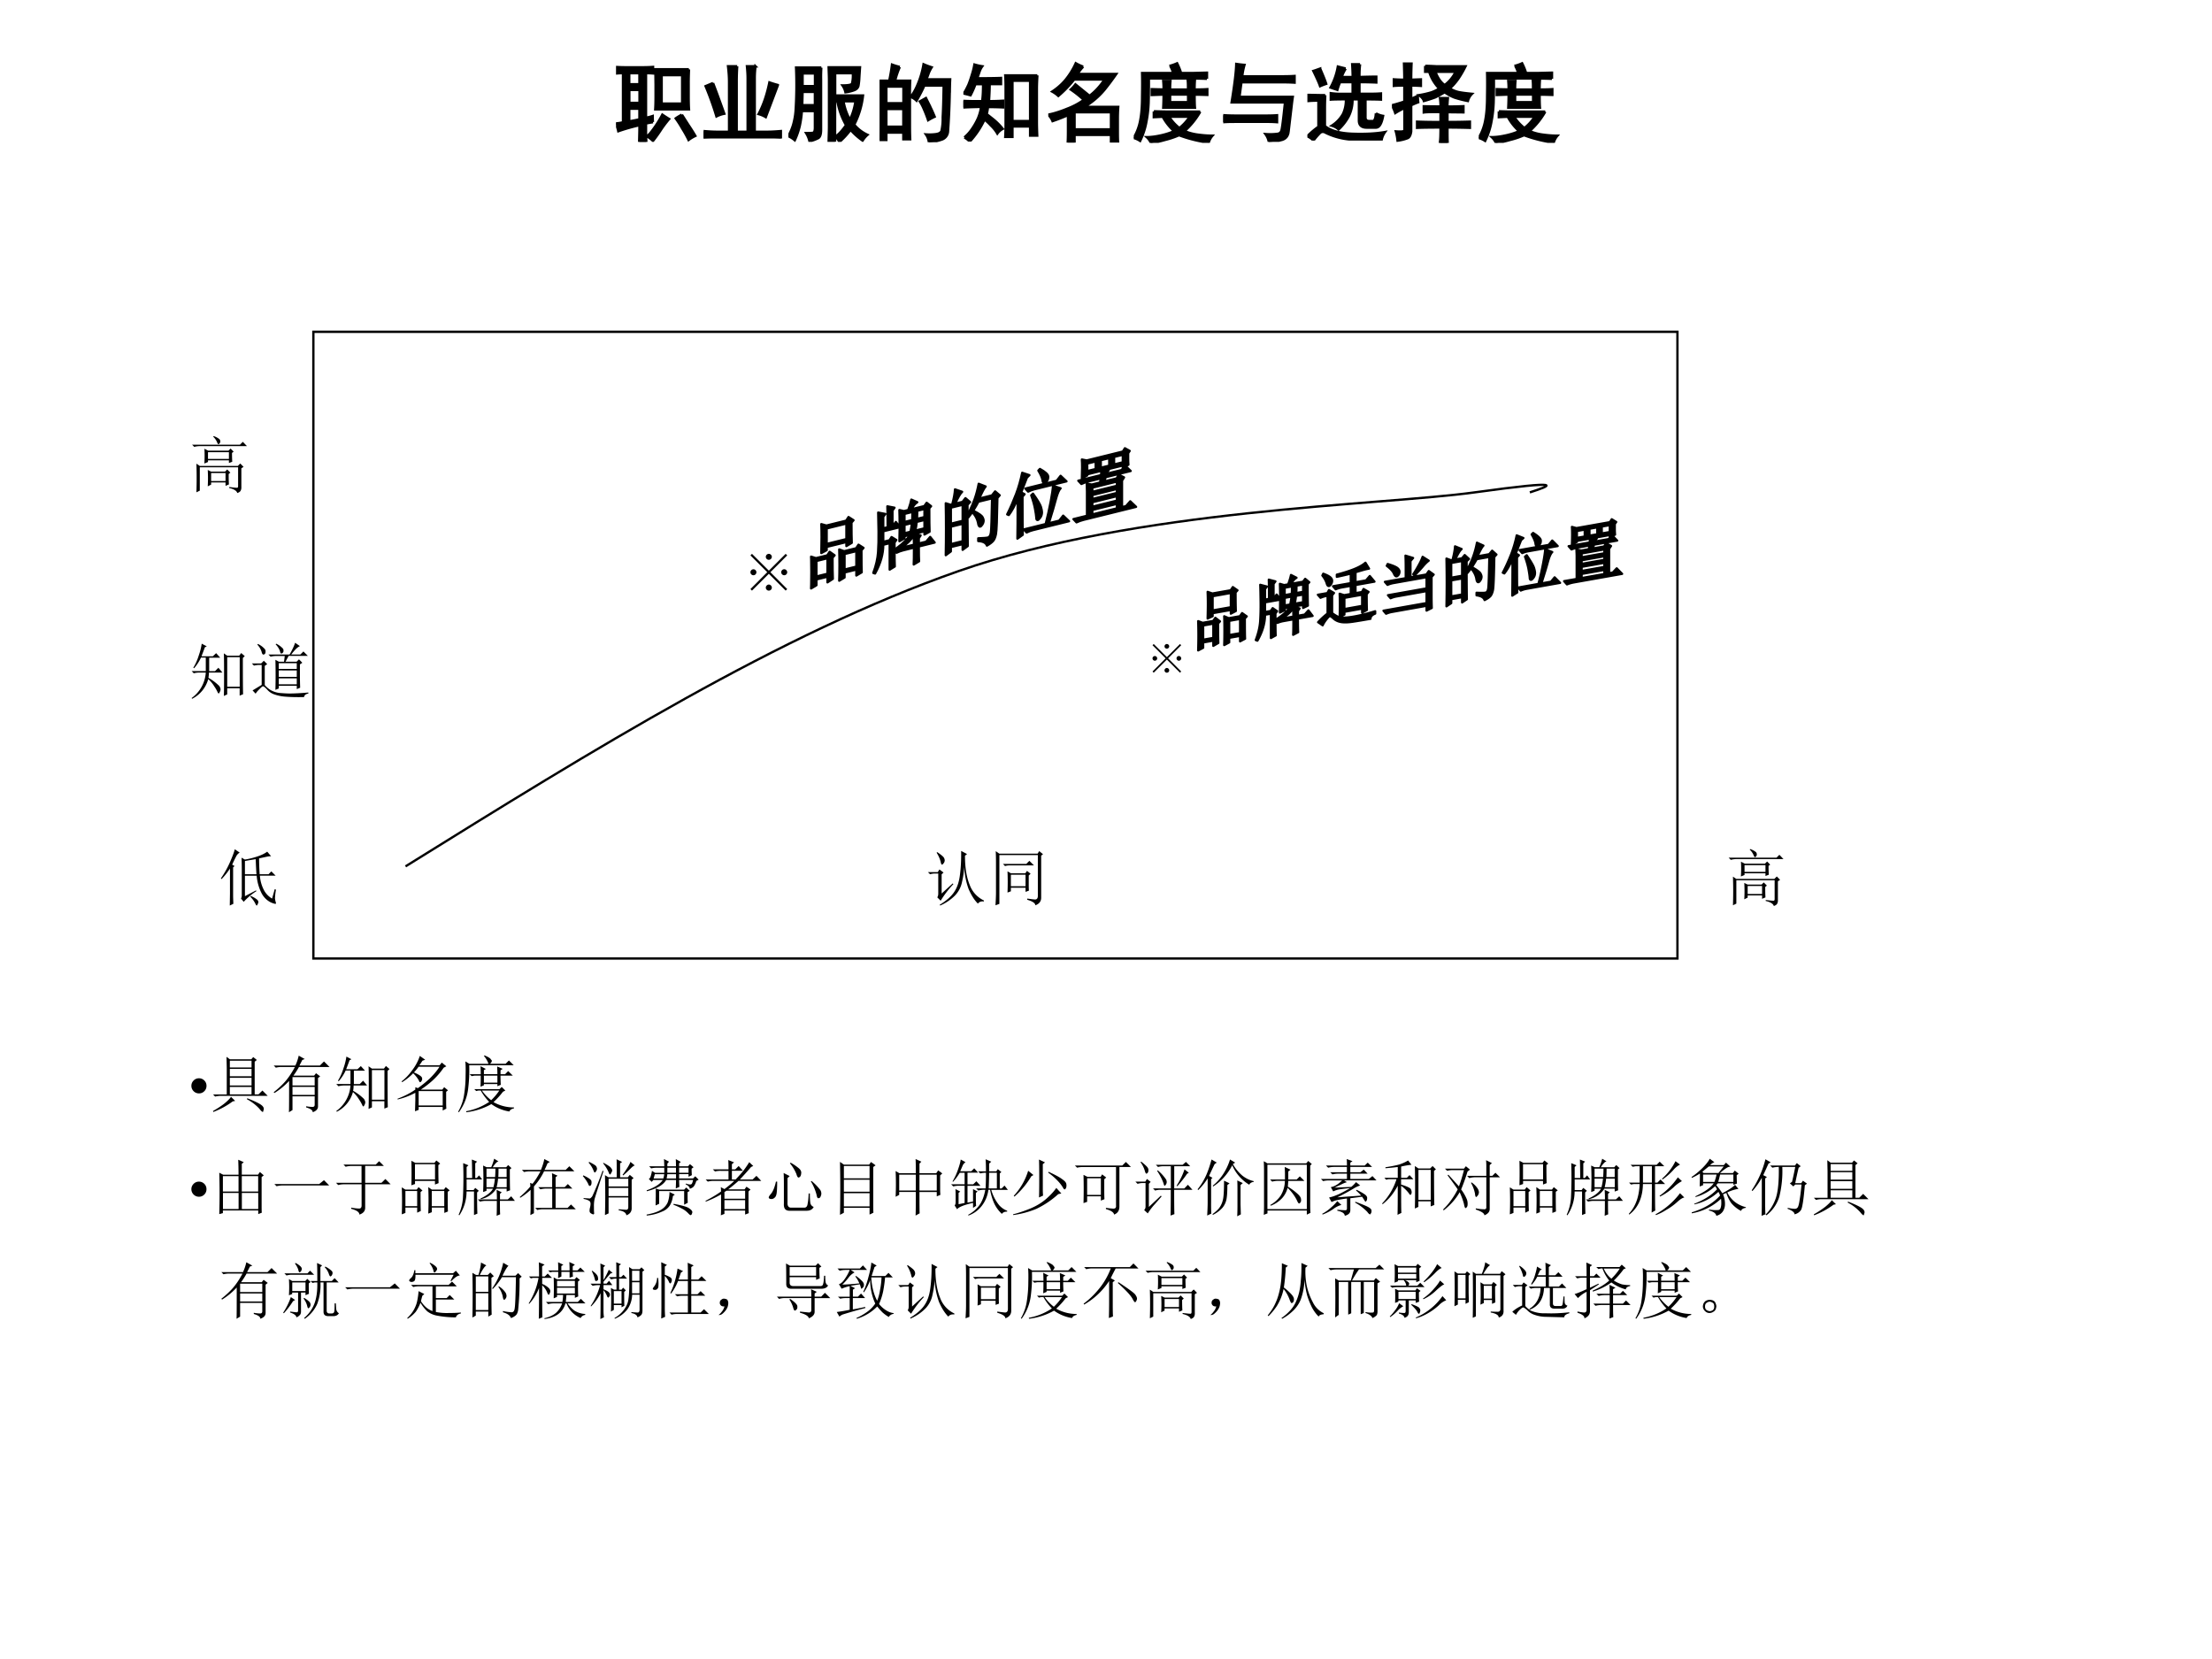 <svg xmlns="http://www.w3.org/2000/svg" xmlns:xlink="http://www.w3.org/1999/xlink" width="960" height="720" viewBox="0 0 720 540"><rect x="0" y="0" width="720" height="540" fill="#808080" stroke="none"/><g data-name="Artifact"><clipPath id="a"><path fill-rule="evenodd" d="M0 540h720V0H0Z"/></clipPath><g clip-path="url(#a)"><path fill="#fff" fill-rule="evenodd" d="M0 540h720V0H0Z"/></g></g><g data-name="P"><path fill="#fff" fill-rule="evenodd" d="M102 312h444V108H102Z"/><path fill="none" stroke="#000" stroke-miterlimit="10" stroke-width=".75" d="M102 312h444V108H102Z"/></g><g data-name="Span"><clipPath id="b"><path fill-rule="evenodd" d="M0 540h720V0H0Z"/></clipPath><g clip-path="url(#b)"><symbol id="c"><path d="m0 .028.304.305L0 .637l.028.028.305-.304.304.304.028-.028L.361.333.665.028.637 0 .333.304.028 0 0 .028m.333.529a.052.052 0 0 0-.039.016.052.052 0 0 0-.016.038c0 .014.006.027.016.038.011.01.024.016.039.016A.052.052 0 0 0 .37.649.052.052 0 0 0 .387.61.052.052 0 0 0 .37.573.052.052 0 0 0 .333.557m0-.557a.052.052 0 0 0-.039.016.052.052 0 0 0-.016.038c0 .015.006.028.016.038C.305.103.318.11.333.11A.053.053 0 0 0 .37.093.053.053 0 0 0 .387.054.051.051 0 0 0 .371.016.052.052 0 0 0 .333 0M.054.278a.052.052 0 0 0-.038.016A.052.052 0 0 0 0 .333C0 .347.005.36.016.37c.01.01.024.016.038.016A.052.052 0 0 0 .092.37.052.052 0 0 0 .108.333.052.052 0 0 0 .092.294.052.052 0 0 0 .054.278m.557 0a.052.052 0 0 0-.038.016.052.052 0 0 0-.016.039c0 .014.005.027.016.038.01.01.023.016.038.016A.052.052 0 0 0 .649.37.052.052 0 0 0 .665.333.052.052 0 0 0 .649.294.052.052 0 0 0 .61.278Z"/></symbol><use xlink:href="#c" transform="matrix(14.04 0 0 -14.04 375.141 218.96)"/></g></g><g data-name="Span"><clipPath id="d"><path fill-rule="evenodd" d="M0 540h720V0H0Z"/></clipPath><g clip-path="url(#d)"><symbol id="e"><path d="M.43.23A4.768 4.768 0 0 1 .348.215V.129C.348.089.349.047.352 0H.27l.003.129v.066a2.287 2.287 0 0 1-.246-.07.656.656 0 0 1-.027.09c.018 0 .046.004.082.012V.8A.747.747 0 0 1 .008.797V.87C.044.868.077.867.105.867h.22A1.6 1.6 0 0 1 .43.871V.797A.907.907 0 0 1 .348.8V.28a.57.57 0 0 1 .078.02C.426.264.427.24.43.23m.418.613A3.176 3.176 0 0 1 .844.672v-.14c0-.058.001-.109.004-.153H.457C.46.423.461.474.461.53v.133C.46.737.46.797.457.844h.39M.77.445v.332H.53V.445H.77M.36.066c.018.01.042.038.074.082.033.045.069.1.105.168C.573.293.6.276.617.266a1.292 1.292 0 0 1-.09-.118A1.723 1.723 0 0 0 .43.012a.413.413 0 0 1-.07.054m.406.25L.84.2C.87.155.898.112.922.07A.431.431 0 0 1 .844.023 1.32 1.32 0 0 1 .77.156a1.086 1.086 0 0 1-.075.117c.01.008.034.023.07.043M.274.453v.152h-.12V.453h.12M.153.238c.046.008.087.016.12.024v.125h-.12V.238m.12.434V.8h-.12V.67h.12Z"/></symbol><symbol id="f"><path d="M.39.84A2.689 2.689 0 0 1 .384.652V.078h.129V.7c0 .042-.003.089-.008.14h.098A1.072 1.072 0 0 1 .594.708V.078h.152c.042 0 .093.003.152.008V0C.838.005.79.008.75.008H.156A2.19 2.19 0 0 1 0 0v.086C.068.08.118.078.152.078h.145v.578C.297.711.293.772.285.84h.106M.109.645C.141.564.184.445.24.289a.337.337 0 0 1-.09-.031 3.543 3.543 0 0 1-.126.351L.11.645M.863.62.723.25A.325.325 0 0 1 .64.285C.695.387.737.51.766.652c.028-.01.06-.02.097-.03Z"/></symbol><symbol id="g"><path d="M.543.004H.469C.47.066.473.125.473.18v.543C.473.767.47.815.469.867h.363a9.736 9.736 0 0 1-.008-.12.666.666 0 0 0-.011-.099C.806.628.791.612.765.602A.419.419 0 0 0 .664.578.216.216 0 0 1 .63.656c.065 0 .101.007.11.02A.38.38 0 0 1 .75.8H.543V.539h.324A.978.978 0 0 0 .765.2.436.436 0 0 1 .919.082.297.297 0 0 1 .863.016a.782.782 0 0 0-.14.125A.88.88 0 0 0 .593 0a.377.377 0 0 1-.042.063c.036.026.077.07.12.132a.838.838 0 0 0-.1.278H.542v-.47m-.16.86A1.572 1.572 0 0 1 .379.72V.14C.379.086.367.053.344.043A.412.412 0 0 0 .246.008a.317.317 0 0 1-.039.094c.036 0 .063 0 .078.003.016.003.024.023.024.06v.194H.156A1.185 1.185 0 0 0 .13.18.894.894 0 0 0 .074.02.3.3 0 0 1 0 .067c.031.058.052.111.063.16a.81.81 0 0 1 .023.157 4.678 4.678 0 0 1 .004.48h.293M.309.426v.156H.164L.16.426H.31m0 .222v.149H.164V.648H.31M.64.473A.67.67 0 0 1 .715.258c.031.06.053.131.066.215h-.14Z"/></symbol><symbol id="h"><path d="M.234.875A.936.936 0 0 1 .18.715h.175A2.957 2.957 0 0 1 .352.547V.203c0-.039 0-.095.003-.168H.277v.078H.078V.027H0l.004.157v.359c0 .07-.001.128-.004.172h.113c.013.06.024.122.032.187a.788.788 0 0 1 .09-.027M.815.578a8.084 8.084 0 0 0-.02-.453.105.105 0 0 0-.073-.094A.623.623 0 0 0 .574 0 .196.196 0 0 1 .54.09.561.561 0 0 1 .66.094C.691.099.71.11.72.129a.646.646 0 0 1 .015.16C.74.378.744.501.746.66H.52C.499.61.469.552.43.484a.195.195 0 0 1-.067.043.65.65 0 0 1 .067.114 1.043 1.043 0 0 1 .082.265.906.906 0 0 1 .093-.035.443.443 0 0 1-.035-.07.782.782 0 0 0-.027-.07H.82A3.217 3.217 0 0 1 .816.577M.277.18v.207H.078V.18h.2m0 .273v.195h-.2V.453h.2M.585.418C.602.387.62.346.64.297a.728.728 0 0 1-.075-.04C.548.308.531.35.516.384a.565.565 0 0 1-.047.09l.07.039.047-.094Z"/></symbol><symbol id="i"><path d="M.86.77A2.842 2.842 0 0 1 .854.629V.223c0-.05.002-.1.004-.153H.777v.106H.57V.055H.488c.003.05.004.101.004.156v.418c0 .042-.001.088-.004.14H.86M.012.048a.483.483 0 0 1 .09.101.756.756 0 0 1 .07.125c.018.045.03.088.035.13C.111.402.042.4 0 .397v.075A3.96 3.96 0 0 1 .219.469C.227.523.23.589.23.668H.14A1.026 1.026 0 0 0 .083.539a1.707 1.707 0 0 1-.078.02C.022.585.04.619.059.66.077.704.09.746.102.785a.834.834 0 0 1 .027.11.669.669 0 0 1 .09-.02.234.234 0 0 1-.032-.063A3.089 3.089 0 0 0 .16.735c.149 0 .241.002.277.004v-.07H.305c0-.057-.003-.124-.008-.2.062 0 .117.002.164.005V.398a3.266 3.266 0 0 1-.176.004A.416.416 0 0 0 .27.32L.348.258a.705.705 0 0 0 .109-.11.185.185 0 0 1-.062-.054.406.406 0 0 1-.075.093.626.626 0 0 1-.074.07A.991.991 0 0 0 .074 0a.216.216 0 0 1-.062.048m.765.191v.469H.57V.238h.207Z"/></symbol><symbol id="j"><path d="M.406.883A.476.476 0 0 1 .34.797h.45a3.002 3.002 0 0 0-.134-.18.907.907 0 0 0-.238-.203h.395A1.821 1.821 0 0 1 .808.293v-.16c0-.044 0-.087.003-.13H.73V.09H.305V0H.227C.229.036.23.078.23.125V.32A2.236 2.236 0 0 0 .05.25.223.223 0 0 1 0 .324c.068.013.142.037.223.07a.846.846 0 0 1 .191.102 1.223 1.223 0 0 1-.152.121.402.402 0 0 1 .054.059L.48.543c.066.05.124.113.176.191H.301A1.331 1.331 0 0 0 .117.543a.352.352 0 0 1-.07.05c.06.04.11.084.152.134A.865.865 0 0 1 .32.922a.568.568 0 0 1 .086-.04M.73.153v.2H.305v-.2H.73Z"/></symbol><symbol id="k"><path d="M.234.367A5.16 5.16 0 0 1 .41.363h.363A.894.894 0 0 0 .59.137a.59.59 0 0 1 .144-.04C.797.088.857.083.914.083A.213.213 0 0 1 .871.004 1.59 1.59 0 0 0 .527.09 1.01 1.01 0 0 0 .363.035 1.076 1.076 0 0 0 .2 0a.196.196 0 0 1-.047.066c.047 0 .1.007.16.02.06.013.112.03.157.05a.628.628 0 0 0-.133.169L.234.3v.066m.192.531a.547.547 0 0 1 .078.028A.712.712 0 0 0 .55.812h.144l.157.004v-.07A5.029 5.029 0 0 1 .688.75H.175A8.33 8.33 0 0 0 .172.465C.169.395.162.325.148.254a.84.84 0 0 0-.074-.23A.277.277 0 0 1 0 .058a.616.616 0 0 1 .078.214c.013.07.02.16.02.27.002.11.002.2 0 .27H.46a.451.451 0 0 1-.035.085M.348.621A.938.938 0 0 1 .344.72h.082A.872.872 0 0 1 .422.62h.21c0 .042 0 .076-.003.102H.71A1.227 1.227 0 0 1 .707.62c.057 0 .107.001.148.004V.559C.816.56.767.562.707.562c0-.07.001-.12.004-.152H.344c.002.042.004.093.004.153L.21.558v.066C.27.622.316.621.348.621M.633.473v.09H.422v-.09h.21M.41.305A.538.538 0 0 1 .531.172a.56.56 0 0 1 .121.133H.41Z"/></symbol><symbol id="l"><path d="M.758.11C.75.067.728.04.69.026A.645.645 0 0 0 .531 0a.227.227 0 0 1-.039.09.692.692 0 0 1 .145.004C.657.099.67.11.676.129.684.147.698.258.719.46H.098C.132.669.15.818.152.906.186.901.217.897.246.895A.772.772 0 0 1 .22.762h.469c.052 0 .098.001.14.004V.69a2.134 2.134 0 0 1-.133.004H.211L.188.523h.62A2.749 2.749 0 0 1 .794.414L.758.11M.496.305c.047 0 .09.001.129.004V.23C.585.233.552.234.523.234H.148C.102.234.052.234 0 .23V.31C.052.306.102.305.148.305h.348Z"/></symbol><symbol id="m"><path d="M.445.836A.485.485 0 0 1 .398.738h.13C.527.79.525.84.522.887h.09A1.103 1.103 0 0 1 .605.738c.092.003.157.004.196.004V.676C.757.678.69.68.605.68V.543h.133c.04 0 .078.001.117.004v-.07C.816.479.757.48.675.48V.266C.676.24.69.226.72.226h.047c.018.011.028.04.03.09A.243.243 0 0 1 .88.286C.863.195.836.151.797.151H.69c-.06 0-.09.028-.09.082V.48H.524A.425.425 0 0 0 .48.281.582.582 0 0 0 .363.13a.186.186 0 0 1-.078.043.386.386 0 0 1 .13.137.381.381 0 0 1 .034.171C.371.48.312.48.273.477V.55a.896.896 0 0 1 .11-.008h.144V.68H.38A.742.742 0 0 1 .348.59L.27.617A.78.78 0 0 1 .355.86l.09-.023M.207.527A3.147 3.147 0 0 1 .203.38V.168C.271.113.38.083.527.078.676.073.801.08.902.098a.226.226 0 0 1-.039-.09 4.52 4.52 0 0 0-.351.004.8.8 0 0 0-.297.078C.186.108.16.105.14.082A.855.855 0 0 1 .07 0 .204.204 0 0 1 0 .05a.887.887 0 0 0 .129.11v.305C.089.465.049.464.004.46v.07C.054.53.12.527.207.527M.148.836C.182.758.206.699.218.66a.782.782 0 0 1-.07-.027C.138.664.112.723.07.809c.024.007.05.017.078.027Z"/></symbol><symbol id="n"><path d="M.387.895C.423.895.467.893.52.89h.335A1.15 1.15 0 0 0 .777.754.65.65 0 0 0 .672.633.334.334 0 0 1 .777.59C.817.582.867.576.93.57A.179.179 0 0 1 .883.488a1.351 1.351 0 0 0-.156.04.54.54 0 0 0-.114.062A1.157 1.157 0 0 0 .503.53 1.631 1.631 0 0 0 .372.488C.366.51.348.531.316.555c.047.007.089.017.125.027.037.01.073.027.11.05a.479.479 0 0 0-.117.196H.387v.067M.3.547C.3.523.302.499.305.473A.777.777 0 0 1 .223.438V.133C.217.089.203.063.18.055A.476.476 0 0 0 .066.027a.611.611 0 0 1-.02.106C.11.128.143.132.146.145v.261A.912.912 0 0 1 .039.348.551.551 0 0 1 0 .438C.026.443.074.457.145.48v.188C.098.668.057.667.023.664v.074C.055.736.095.734.145.734c0 .058-.002.12-.004.188h.086A4.503 4.503 0 0 1 .223.734l.113.004V.664a1.83 1.83 0 0 1-.113.004V.512C.249.522.275.534.3.547M.566.422A.642.642 0 0 1 .56.52h.09A1.275 1.275 0 0 1 .644.422c.065 0 .127.001.187.004v-.07L.645.358V.242c.083 0 .17.001.261.004v-.07C.833.178.746.18.645.18c0-.091 0-.151.003-.18h-.09c.006.029.008.089.008.18C.423.18.332.178.293.176v.07A5.75 5.75 0 0 1 .566.242V.36C.47.36.405.36.371.355v.07C.415.424.481.423.566.423M.504.828C.535.75.572.698.614.672a.43.43 0 0 1 .128.156H.504Z"/></symbol><use xlink:href="#e" transform="matrix(27.984 0 0 -27.984 200.513 46.184)"/><use xlink:href="#f" transform="matrix(27.984 0 0 -27.984 229.02 45.09)"/><use xlink:href="#g" transform="matrix(27.984 0 0 -27.984 256.624 46.184)"/><use xlink:href="#h" transform="matrix(27.984 0 0 -27.984 286.303 46.293)"/><use xlink:href="#i" transform="matrix(27.984 0 0 -27.984 313.578 46.074)"/><use xlink:href="#j" transform="matrix(27.984 0 0 -27.984 341.211 46.402)"/><use xlink:href="#k" transform="matrix(27.984 0 0 -27.984 369.033 46.511)"/><use xlink:href="#l" transform="matrix(27.984 0 0 -27.984 398.166 46.184)"/><use xlink:href="#m" transform="matrix(27.984 0 0 -27.984 425.55 45.746)"/><use xlink:href="#n" transform="matrix(27.984 0 0 -27.984 453.074 46.511)"/><use xlink:href="#k" transform="matrix(27.984 0 0 -27.984 481.333 46.511)"/><use xlink:href="#e" fill="none" stroke="#000" stroke-miterlimit="10" stroke-width=".029" transform="matrix(27.984 0 0 -27.984 200.513 46.184)"/><use xlink:href="#f" fill="none" stroke="#000" stroke-miterlimit="10" stroke-width=".029" transform="matrix(27.984 0 0 -27.984 229.02 45.09)"/><use xlink:href="#g" fill="none" stroke="#000" stroke-miterlimit="10" stroke-width=".029" transform="matrix(27.984 0 0 -27.984 256.624 46.184)"/><use xlink:href="#h" fill="none" stroke="#000" stroke-miterlimit="10" stroke-width=".029" transform="matrix(27.984 0 0 -27.984 286.303 46.293)"/><use xlink:href="#i" fill="none" stroke="#000" stroke-miterlimit="10" stroke-width=".029" transform="matrix(27.984 0 0 -27.984 313.578 46.074)"/><use xlink:href="#j" fill="none" stroke="#000" stroke-miterlimit="10" stroke-width=".029" transform="matrix(27.984 0 0 -27.984 341.211 46.402)"/><use xlink:href="#k" fill="none" stroke="#000" stroke-miterlimit="10" stroke-width=".029" transform="matrix(27.984 0 0 -27.984 369.033 46.511)"/><use xlink:href="#l" fill="none" stroke="#000" stroke-miterlimit="10" stroke-width=".029" transform="matrix(27.984 0 0 -27.984 398.166 46.184)"/><use xlink:href="#m" fill="none" stroke="#000" stroke-miterlimit="10" stroke-width=".029" transform="matrix(27.984 0 0 -27.984 425.55 45.746)"/><use xlink:href="#n" fill="none" stroke="#000" stroke-miterlimit="10" stroke-width=".029" transform="matrix(27.984 0 0 -27.984 453.074 46.511)"/><use xlink:href="#k" fill="none" stroke="#000" stroke-miterlimit="10" stroke-width=".029" transform="matrix(27.984 0 0 -27.984 481.333 46.511)"/></g></g><g data-name="Span"><clipPath id="o"><path fill-rule="evenodd" d="M0 540h720V0H0Z"/></clipPath><g clip-path="url(#o)"><symbol id="p"><path d="m.344.914.004.012A.32.32 0 0 0 .434.883C.449.873.457.859.457.843A.042.042 0 0 0 .445.806C.437.797.432.793.43.793c-.008 0-.016.01-.024.031a.256.256 0 0 1-.062.09M0 .785h.777l.047.047.067-.07H.129A.355.355 0 0 1 .035.75L0 .785M.602.098C.667.09.707.086.722.086.739.083.747.092.747.113v.305H.125V.039L.07.012a6.919 6.919 0 0 1 0 .465L.125.44h.617l.04.04.054-.055L.8.402V.098A.116.116 0 0 0 .789.039C.781.023.763.01.734 0 .724.036.68.064.602.082v.016M.199.48A1.942 1.942 0 0 1 .2.72L.262.688H.59l.035.035.05-.051-.027-.02C.648.59.65.542.652.508L.598.488v.043h-.34V.504L.199.48m.059.184v-.11h.34v.11h-.34M.594.31C.594.246.595.19.598.14L.543.117v.055H.309V.137L.254.109a2.261 2.261 0 0 1 0 .266L.309.348h.226L.57.383.621.332.594.309M.309.324V.195h.234v.13H.309Z"/></symbol><use xlink:href="#p" transform="matrix(20.04 0 0 -20.04 62.53 160.485)"/></g></g><g data-name="Span"><clipPath id="q"><path fill-rule="evenodd" d="M0 540h720V0H0Z"/></clipPath><g clip-path="url(#q)"><symbol id="r"><path d="M-2147483500-2147483500Z"/></symbol><use xlink:href="#r" transform="matrix(18 0 0 -18 38654700000 -38654700000)"/><use xlink:href="#r" transform="matrix(18 0 0 -18 38654700000 -38654700000)"/><use xlink:href="#r" transform="matrix(18 0 0 -18 38654700000 -38654700000)"/><use xlink:href="#r" transform="matrix(18 0 0 -18 38654700000 -38654700000)"/><use xlink:href="#r" transform="matrix(18 0 0 -18 38654700000 -38654700000)"/><use xlink:href="#r" transform="matrix(18 0 0 -18 38654700000 -38654700000)"/><use xlink:href="#r" transform="matrix(18 0 0 -18 38654700000 -38654700000)"/><use xlink:href="#r" transform="matrix(18 0 0 -18 38654700000 -38654700000)"/><use xlink:href="#r" transform="matrix(18 0 0 -18 38654700000 -38654700000)"/><use xlink:href="#r" transform="matrix(18 0 0 -18 38654700000 -38654700000)"/><use xlink:href="#r" transform="matrix(18 0 0 -18 38654700000 -38654700000)"/><use xlink:href="#r" transform="matrix(18 0 0 -18 38654700000 -38654700000)"/><use xlink:href="#r" transform="matrix(18 0 0 -18 38654700000 -38654700000)"/><use xlink:href="#r" transform="matrix(18 0 0 -18 38654700000 -38654700000)"/><use xlink:href="#r" transform="matrix(18 0 0 -18 38654700000 -38654700000)"/><use xlink:href="#r" transform="matrix(18 0 0 -18 38654700000 -38654700000)"/><use xlink:href="#r" transform="matrix(18 0 0 -18 38654700000 -38654700000)"/><use xlink:href="#r" transform="matrix(18 0 0 -18 38654700000 -38654700000)"/><use xlink:href="#r" transform="matrix(18 0 0 -18 38654700000 -38654700000)"/><use xlink:href="#r" transform="matrix(18 0 0 -18 38654700000 -38654700000)"/><use xlink:href="#r" transform="matrix(18 0 0 -18 38654700000 -38654700000)"/><use xlink:href="#r" transform="matrix(18 0 0 -18 38654700000 -38654700000)"/><use xlink:href="#r" transform="matrix(18 0 0 -18 38654700000 -38654700000)"/><use xlink:href="#r" transform="matrix(18 0 0 -18 38654700000 -38654700000)"/><use xlink:href="#r" transform="matrix(18 0 0 -18 38654700000 -38654700000)"/><use xlink:href="#r" transform="matrix(18 0 0 -18 38654700000 -38654700000)"/><use xlink:href="#r" transform="matrix(18 0 0 -18 38654700000 -38654700000)"/><use xlink:href="#r" transform="matrix(18 0 0 -18 38654700000 -38654700000)"/><use xlink:href="#r" transform="matrix(18 0 0 -18 38654700000 -38654700000)"/><use xlink:href="#r" transform="matrix(18 0 0 -18 38654700000 -38654700000)"/><use xlink:href="#r" transform="matrix(18 0 0 -18 38654700000 -38654700000)"/><use xlink:href="#r" transform="matrix(18 0 0 -18 38654700000 -38654700000)"/><use xlink:href="#r" transform="matrix(18 0 0 -18 38654700000 -38654700000)"/><use xlink:href="#r" transform="matrix(18 0 0 -18 38654700000 -38654700000)"/><use xlink:href="#r" transform="matrix(18 0 0 -18 38654700000 -38654700000)"/><use xlink:href="#r" transform="matrix(18 0 0 -18 38654700000 -38654700000)"/><use xlink:href="#r" transform="matrix(18 0 0 -18 38654700000 -38654700000)"/><use xlink:href="#r" transform="matrix(18 0 0 -18 38654700000 -38654700000)"/><use xlink:href="#r" transform="matrix(18 0 0 -18 38654700000 -38654700000)"/><use xlink:href="#r" transform="matrix(18 0 0 -18 38654700000 -38654700000)"/></g></g><g data-name="Span"><clipPath id="s"><path fill-rule="evenodd" d="M0 540h720V0H0Z"/></clipPath><g clip-path="url(#s)"><use xlink:href="#c" transform="matrix(18 0 0 -18 244.265 192.243)"/></g></g><g data-name="Span"><clipPath id="t"><path fill-rule="evenodd" d="M0 540h720V0H0Z"/></clipPath><g clip-path="url(#t)"><symbol id="u"><path d="M.832.664c0-.323.001-.52.004-.59L.78.051v.12H.578v-.1L.523.046C.526.094.527.21.527.395c0 .184-.001.299-.004.343L.578.7h.195l.032.043.058-.05L.832.663M.578.676v-.48h.203v.48H.578M.164.895.246.852.215.836A4.996 4.996 0 0 0 .16.69h.184l.054.051.067-.074h-.18V.449H.38l.055.055L.5.426H.281A.526.526 0 0 0 .273.34.817.817 0 0 0 .45.207C.462.187.47.168.47.152A.097.097 0 0 0 .457.11C.449.094.444.086.441.086c-.007 0-.014.008-.02.023a.615.615 0 0 1-.054.094A.527.527 0 0 1 .27.32.508.508 0 0 0 .008 0L0 .012a.554.554 0 0 1 .23.414H.13A.355.355 0 0 1 .035.414L0 .45h.23v.219H.152A.727.727 0 0 0 .04.496L.027.504c.037.06.067.128.09.203a.97.97 0 0 1 .047.188Z"/></symbol><symbol id="v"><path d="M.387.858.395.87A.315.315 0 0 0 .485.81C.507.793.517.775.514.757.516.74.51.729.5.72.49.714.483.71.48.71.47.71.462.723.457.749a.296.296 0 0 1-.07.11m.05-.306V.46H.73v.093H.438m0-.117V.331H.73v.105H.438m0-.129V.21H.73v.097H.438m.085.27L.535.67H.398A.355.355 0 0 1 .305.659L.27.694h.343c.045.078.075.142.09.191L.781.831A.245.245 0 0 1 .72.788.914.914 0 0 1 .64.694h.148l.05.05L.91.672H.598L.547.577h.18l.039.039L.82.56.781.534V.358c0-.073.002-.14.004-.203L.73.132v.054H.438V.143L.383.12a8.812 8.812 0 0 1 0 .488L.44.577h.082M.09.854l.008.012A.327.327 0 0 0 .195.799C.216.781.225.762.223.741.223.72.217.707.207.7a.038.038 0 0 0-.02-.007C.174.694.165.71.158.741A.306.306 0 0 1 .09.854M.21.198A.394.394 0 0 1 .3.12.381.381 0 0 1 .458.069C.522.064.574.061.613.061.69.061.79.066.918.077V.06C.876.053.853.034.848.003.725 0 .624.003.543.01a.685.685 0 0 0-.188.04.266.266 0 0 0-.109.078C.212.164.19.18.18.178.172.178.152.161.12.128a.334.334 0 0 1-.058-.07L.012.111l.148.09v.324H.13A.355.355 0 0 1 .035.514L0 .55h.152l.043.043L.25.538.21.51V.198Z"/></symbol><use xlink:href="#u" transform="matrix(20.04 0 0 -20.04 62.374 227.45)"/><use xlink:href="#v" transform="matrix(20.04 0 0 -20.04 81.969 226.955)"/></g></g><g data-name="Span"><clipPath id="w"><path fill-rule="evenodd" d="M0 540h720V0H0Z"/></clipPath><g clip-path="url(#w)"><use xlink:href="#r" transform="matrix(20.04 0 0 -20.04 43035570000 -43035570000)"/><use xlink:href="#r" transform="matrix(20.04 0 0 -20.04 43035570000 -43035570000)"/></g></g><g data-name="Span"><clipPath id="x"><path fill-rule="evenodd" d="M0 540h720V0H0Z"/></clipPath><g clip-path="url(#x)"><symbol id="y"><path d="m.832.113.043.153.02-.008a1.102 1.102 0 0 1-.016-.14.341.341 0 0 1 .016-.075C.897.033.893.027.883.027a.33.33 0 0 0-.094.036.344.344 0 0 0-.133.148.75.75 0 0 0-.074.273H.391V.152l.18.094.007-.012A1.002 1.002 0 0 1 .371.06L.328.113A.126.126 0 0 1 .34.176V.59C.34.645.339.707.336.777L.39.747c.065.01.132.026.203.05.07.023.123.05.16.078L.816.801a.362.362 0 0 1-.07-.008A32.682 32.682 0 0 0 .621.766C.621.69.624.604.63.508h.144L.82.555l.07-.07H.634A.596.596 0 0 1 .707.237.354.354 0 0 1 .832.113m-.266.64a6.36 6.36 0 0 1-.175-.03V.508h.187a9.07 9.07 0 0 0-.012.246M.484.156A.382.382 0 0 0 .586.098C.602.085.609.07.609.055A.067.067 0 0 0 .598.023C.592.008.588 0 .582 0 .577 0 .57.01.562.027a.433.433 0 0 1-.085.118l.007.011M.223.641.199.62V.168c0-.04.002-.086.004-.14L.145 0l.003.191v.41A1.128 1.128 0 0 0 .012.43L0 .44C.065.535.117.63.156.723c.04.093.063.157.07.191L.306.86A.15.15 0 0 1 .246.793 2.075 2.075 0 0 1 .184.664L.223.641Z"/></symbol><use xlink:href="#y" transform="matrix(20.04 0 0 -20.04 71.889 294.749)"/></g></g><g data-name="Span"><clipPath id="z"><path fill-rule="evenodd" d="M0 540h720V0H0Z"/></clipPath><g clip-path="url(#z)"><use xlink:href="#r" transform="matrix(20.04 0 0 -20.04 43035570000 -43035570000)"/><use xlink:href="#r" transform="matrix(20.04 0 0 -20.04 43035570000 -43035570000)"/><use xlink:href="#r" transform="matrix(20.04 0 0 -20.04 43035570000 -43035570000)"/><use xlink:href="#r" transform="matrix(20.04 0 0 -20.04 43035570000 -43035570000)"/><use xlink:href="#r" transform="matrix(20.04 0 0 -20.04 43035570000 -43035570000)"/><use xlink:href="#r" transform="matrix(20.04 0 0 -20.04 43035570000 -43035570000)"/><use xlink:href="#r" transform="matrix(20.04 0 0 -20.04 43035570000 -43035570000)"/><use xlink:href="#r" transform="matrix(20.04 0 0 -20.04 43035570000 -43035570000)"/><use xlink:href="#r" transform="matrix(20.04 0 0 -20.04 43035570000 -43035570000)"/><use xlink:href="#r" transform="matrix(20.04 0 0 -20.04 43035570000 -43035570000)"/><use xlink:href="#r" transform="matrix(20.04 0 0 -20.04 43035570000 -43035570000)"/><use xlink:href="#r" transform="matrix(20.04 0 0 -20.04 43035570000 -43035570000)"/><use xlink:href="#r" transform="matrix(20.04 0 0 -20.04 43035570000 -43035570000)"/><use xlink:href="#r" transform="matrix(20.04 0 0 -20.04 43035570000 -43035570000)"/><use xlink:href="#r" transform="matrix(20.04 0 0 -20.04 43035570000 -43035570000)"/><use xlink:href="#r" transform="matrix(20.04 0 0 -20.04 43035570000 -43035570000)"/><use xlink:href="#r" transform="matrix(20.04 0 0 -20.04 43035570000 -43035570000)"/><use xlink:href="#r" transform="matrix(20.04 0 0 -20.04 43035570000 -43035570000)"/><use xlink:href="#r" transform="matrix(20.04 0 0 -20.04 43035570000 -43035570000)"/><use xlink:href="#r" transform="matrix(20.04 0 0 -20.04 43035570000 -43035570000)"/><use xlink:href="#r" transform="matrix(20.04 0 0 -20.04 43035570000 -43035570000)"/><use xlink:href="#r" transform="matrix(20.04 0 0 -20.04 43035570000 -43035570000)"/><use xlink:href="#r" transform="matrix(20.04 0 0 -20.04 43035570000 -43035570000)"/><use xlink:href="#r" transform="matrix(20.04 0 0 -20.04 43035570000 -43035570000)"/><use xlink:href="#r" transform="matrix(20.04 0 0 -20.04 43035570000 -43035570000)"/><use xlink:href="#r" transform="matrix(20.04 0 0 -20.04 43035570000 -43035570000)"/><use xlink:href="#r" transform="matrix(20.04 0 0 -20.04 43035570000 -43035570000)"/><use xlink:href="#r" transform="matrix(20.04 0 0 -20.04 43035570000 -43035570000)"/><use xlink:href="#r" transform="matrix(20.04 0 0 -20.04 43035570000 -43035570000)"/><use xlink:href="#r" transform="matrix(20.04 0 0 -20.04 43035570000 -43035570000)"/><use xlink:href="#r" transform="matrix(20.04 0 0 -20.04 43035570000 -43035570000)"/><use xlink:href="#r" transform="matrix(20.04 0 0 -20.04 43035570000 -43035570000)"/><use xlink:href="#r" transform="matrix(20.04 0 0 -20.04 43035570000 -43035570000)"/><use xlink:href="#r" transform="matrix(20.04 0 0 -20.04 43035570000 -43035570000)"/><use xlink:href="#r" transform="matrix(20.04 0 0 -20.04 43035570000 -43035570000)"/><use xlink:href="#r" transform="matrix(20.04 0 0 -20.04 43035570000 -43035570000)"/><use xlink:href="#r" transform="matrix(20.04 0 0 -20.04 43035570000 -43035570000)"/><use xlink:href="#r" transform="matrix(20.04 0 0 -20.04 43035570000 -43035570000)"/><use xlink:href="#r" transform="matrix(20.04 0 0 -20.04 43035570000 -43035570000)"/><use xlink:href="#r" transform="matrix(20.04 0 0 -20.04 43035570000 -43035570000)"/><use xlink:href="#r" transform="matrix(20.04 0 0 -20.04 43035570000 -43035570000)"/><use xlink:href="#r" transform="matrix(20.04 0 0 -20.04 43035570000 -43035570000)"/></g></g><g data-name="Span"><clipPath id="A"><path fill-rule="evenodd" d="M0 540h720V0H0Z"/></clipPath><g clip-path="url(#A)"><symbol id="B"><path d="M.54.887.636.836.602.809C.602.616.628.457.68.332a.448.448 0 0 1 .23-.25V.066C.866.072.833.06.812.031.752.091.703.171.66.27a1.2 1.2 0 0 0-.07.363A1.393 1.393 0 0 0 .555.387a.44.44 0 0 0-.121-.23A.768.768 0 0 0 .199 0L.191.012c.11.067.188.136.235.207.05.073.08.165.094.277.015.112.022.242.02.39M.151.868C.217.823.254.792.262.773A.092.092 0 0 0 .273.734a.078.078 0 0 0-.02-.05C.242.67.234.664.23.664.22.664.212.68.207.711a.514.514 0 0 1-.066.148l.011.008M0 .543h.16l.027.043.067-.05L.223.507V.195l.18.164.011-.011a1.603 1.603 0 0 1-.207-.27L.152.133c.01.015.016.035.016.058V.52H.109A.289.289 0 0 1 .035.508L0 .543Z"/></symbol><symbol id="C"><path d="M.121.672H.5l.05.05.075-.074h-.39A.246.246 0 0 1 .155.637L.121.672M.25.496V.31h.238v.187H.25M.195.551.25.52h.234l.028.039L.57.512.54.484V.34c0-.034 0-.068.003-.102L.488.218v.067H.25V.227L.195.207a4.055 4.055 0 0 1 0 .344m.32-.442C.57.102.613.096.642.094c.03 0 .046.02.046.058v.664H.063V.023L0 0c.005.086.008.155.008.207v.492c0 .058-.001.117-.004.18l.058-.04h.622L.71.88l.062-.05-.03-.024V.129C.744.066.712.023.647 0c0 .034-.044.064-.132.09v.02Z"/></symbol><use xlink:href="#B" transform="matrix(20.04 0 0 -20.04 302.033 294.749)"/><use xlink:href="#C" transform="matrix(20.04 0 0 -20.04 324.03 294.67)"/></g></g><g data-name="Span"><clipPath id="D"><path fill-rule="evenodd" d="M0 540h720V0H0Z"/></clipPath><g clip-path="url(#D)"><use xlink:href="#r" transform="matrix(20.04 0 0 -20.04 43035570000 -43035570000)"/><use xlink:href="#r" transform="matrix(20.04 0 0 -20.04 43035570000 -43035570000)"/><use xlink:href="#r" transform="matrix(20.04 0 0 -20.04 43035570000 -43035570000)"/><use xlink:href="#r" transform="matrix(20.04 0 0 -20.04 43035570000 -43035570000)"/><use xlink:href="#r" transform="matrix(20.04 0 0 -20.04 43035570000 -43035570000)"/><use xlink:href="#r" transform="matrix(20.04 0 0 -20.04 43035570000 -43035570000)"/><use xlink:href="#r" transform="matrix(20.04 0 0 -20.04 43035570000 -43035570000)"/><use xlink:href="#r" transform="matrix(20.04 0 0 -20.04 43035570000 -43035570000)"/><use xlink:href="#r" transform="matrix(20.04 0 0 -20.04 43035570000 -43035570000)"/><use xlink:href="#r" transform="matrix(20.04 0 0 -20.04 43035570000 -43035570000)"/><use xlink:href="#r" transform="matrix(20.04 0 0 -20.04 43035570000 -43035570000)"/><use xlink:href="#r" transform="matrix(20.04 0 0 -20.04 43035570000 -43035570000)"/><use xlink:href="#r" transform="matrix(20.04 0 0 -20.04 43035570000 -43035570000)"/><use xlink:href="#r" transform="matrix(20.04 0 0 -20.04 43035570000 -43035570000)"/><use xlink:href="#r" transform="matrix(20.04 0 0 -20.04 43035570000 -43035570000)"/><use xlink:href="#r" transform="matrix(20.04 0 0 -20.04 43035570000 -43035570000)"/><use xlink:href="#r" transform="matrix(20.04 0 0 -20.04 43035570000 -43035570000)"/><use xlink:href="#r" transform="matrix(20.04 0 0 -20.04 43035570000 -43035570000)"/><use xlink:href="#r" transform="matrix(20.04 0 0 -20.04 43035570000 -43035570000)"/><use xlink:href="#r" transform="matrix(20.04 0 0 -20.04 43035570000 -43035570000)"/><use xlink:href="#r" transform="matrix(20.04 0 0 -20.04 43035570000 -43035570000)"/><use xlink:href="#r" transform="matrix(20.04 0 0 -20.04 43035570000 -43035570000)"/><use xlink:href="#r" transform="matrix(20.04 0 0 -20.04 43035570000 -43035570000)"/><use xlink:href="#r" transform="matrix(20.04 0 0 -20.04 43035570000 -43035570000)"/><use xlink:href="#r" transform="matrix(20.04 0 0 -20.04 43035570000 -43035570000)"/><use xlink:href="#r" transform="matrix(20.04 0 0 -20.04 43035570000 -43035570000)"/><use xlink:href="#r" transform="matrix(20.04 0 0 -20.04 43035570000 -43035570000)"/><use xlink:href="#r" transform="matrix(20.04 0 0 -20.04 43035570000 -43035570000)"/><use xlink:href="#r" transform="matrix(20.04 0 0 -20.04 43035570000 -43035570000)"/><use xlink:href="#r" transform="matrix(20.04 0 0 -20.04 43035570000 -43035570000)"/><use xlink:href="#r" transform="matrix(20.04 0 0 -20.04 43035570000 -43035570000)"/><use xlink:href="#r" transform="matrix(20.04 0 0 -20.04 43035570000 -43035570000)"/><use xlink:href="#r" transform="matrix(20.04 0 0 -20.04 43035570000 -43035570000)"/><use xlink:href="#r" transform="matrix(20.04 0 0 -20.04 43035570000 -43035570000)"/><use xlink:href="#r" transform="matrix(20.04 0 0 -20.04 43035570000 -43035570000)"/><use xlink:href="#r" transform="matrix(20.04 0 0 -20.04 43035570000 -43035570000)"/><use xlink:href="#r" transform="matrix(20.04 0 0 -20.04 43035570000 -43035570000)"/><use xlink:href="#r" transform="matrix(20.04 0 0 -20.04 43035570000 -43035570000)"/><use xlink:href="#r" transform="matrix(20.04 0 0 -20.04 43035570000 -43035570000)"/><use xlink:href="#r" transform="matrix(20.04 0 0 -20.04 43035570000 -43035570000)"/><use xlink:href="#r" transform="matrix(20.04 0 0 -20.04 43035570000 -43035570000)"/><use xlink:href="#r" transform="matrix(20.04 0 0 -20.04 43035570000 -43035570000)"/><use xlink:href="#r" transform="matrix(20.04 0 0 -20.04 43035570000 -43035570000)"/><use xlink:href="#r" transform="matrix(20.04 0 0 -20.04 43035570000 -43035570000)"/></g></g><g data-name="Span"><clipPath id="E"><path fill-rule="evenodd" d="M0 540h720V0H0Z"/></clipPath><g clip-path="url(#E)"><use xlink:href="#p" transform="matrix(20.04 0 0 -20.04 562.67 294.905)"/></g></g><g data-name="Span"><clipPath id="F"><path fill-rule="evenodd" d="M0 540h720V0H0Z"/></clipPath><g clip-path="url(#F)"><symbol id="G"><path d="M.123.245A.117.117 0 0 0 .209.21.117.117 0 0 0 .245.123.118.118 0 0 0 .21.036.118.118 0 0 0 .123 0a.12.12 0 0 0-.087.036A.12.12 0 0 0 0 .123c0 .033.012.062.036.086a.117.117 0 0 0 .087.036Z"/></symbol><use xlink:href="#G" transform="matrix(20.064 0 0 -20.064 62.297 355.897)"/></g></g><g data-name="Span"><clipPath id="H"><path fill-rule="evenodd" d="M0 540h720V0H0Z"/></clipPath><g clip-path="url(#H)"><symbol id="I"><path d="M.36.18.32.172A1.316 1.316 0 0 0 .004 0L0 .016C.078.06.14.102.188.14.236.18.272.215.292.246L.359.18m.196.043C.64.19.707.16.754.133.8.107.824.079.824.05A.09.09 0 0 0 .816.02C.814.007.811 0 .81 0 .799 0 .779.018.75.055a.743.743 0 0 1-.2.152l.005.016M.273.832v-.11h.352v.11H.273m0-.133V.58h.352v.12H.273m0-.144V.43h.352v.125H.273m0-.149v-.12h.352v.12H.273m-.05.305L.219.895l.054-.04h.348l.031.036.059-.047L.676.816v-.53h.062l.063.062.086-.086H.129A.355.355 0 0 1 .035.25L0 .285h.223v.426Z"/></symbol><symbol id="J"><path d="M.305.57V.434h.36V.57h-.36m0-.16V.281h.36v.13h-.36M.527.097A.633.633 0 0 1 .63.086c.023 0 .035.012.035.035v.137h-.36V.035L.247 0C.25.044.25.214.25.508A1.12 1.12 0 0 0 .012.312L0 .325C.073.382.135.44.188.5c.054.063.106.14.156.234H.129A.355.355 0 0 1 .035.723L0 .758h.352a.776.776 0 0 1 .054.16L.504.863.464.848a2.41 2.41 0 0 0-.046-.09H.75l.066.066.09-.09H.41a1.19 1.19 0 0 0-.09-.14h.336l.031.039.067-.051L.719.555V.094C.719.052.69.02.633 0 .635.031.6.057.527.078v.02Z"/></symbol><symbol id="K"><path d="M.75.707A1.192 1.192 0 0 0 .562.492 1.647 1.647 0 0 0 .38.352h.348l.03.039L.82.34.79.316V.168c0-.04 0-.08.003-.125L.734.012V.07h-.39V.023L.285 0 .29.18V.3A1.152 1.152 0 0 0 .004.192L0 .203c.112.042.208.091.29.149V.39L.331.375c.06.042.122.092.188.152.065.063.12.128.164.196h-.34a.913.913 0 0 0-.266-.25L.066.484c.06.045.118.105.172.18a.788.788 0 0 1 .125.234L.45.836.406.82a2.931 2.931 0 0 0-.05-.074h.328L.719.79.793.73.75.707M.262.633C.348.596.393.566.398.543.404.523.401.505.391.493.383.478.375.472.367.472S.353.482.347.5A.495.495 0 0 1 .25.621l.012.012M.344.328V.094h.39v.234h-.39Z"/></symbol><symbol id="L"><path d="M.363.414c.003.052.004.112.004.18H.266L.219.586.187.617h.18c0 .04-.001.082-.004.13L.45.702.418.683V.618h.219c0 .044-.002.086-.004.125l.09-.039L.688.68V.617h.074l.05.051.075-.074h-.2C.688.518.69.469.692.445L.637.422v.035H.418v-.02L.363.414M.727.332A1.323 1.323 0 0 0 .574.164.67.67 0 0 1 .906.078V.063C.865.054.84.037.832.012a.673.673 0 0 0-.293.12A1.098 1.098 0 0 0 .133 0L.129.016a.992.992 0 0 1 .375.152.864.864 0 0 0-.137.184H.328L.293.344.262.375h.41L.707.41.766.352l-.04-.02m-.34.02a.719.719 0 0 1 .15-.157.92.92 0 0 1 .132.157H.387m.031.242V.48h.219v.114H.418m-.3.23L.183.785h.308a.156.156 0 0 1-.02.05.361.361 0 0 1-.054.08L.43.921C.49.896.523.875.53.859.541.846.547.84.547.836.547.82.537.803.516.786H.77L.824.84.902.762H.18A2.393 2.393 0 0 0 .164.395.794.794 0 0 0 .012 0L0 .008a.774.774 0 0 1 .098.285c.015.099.023.2.023.3.003.105.001.182-.004.231Z"/></symbol><use xlink:href="#I" transform="matrix(20.064 0 0 -20.064 69.336 361.951)"/><use xlink:href="#J" transform="matrix(20.064 0 0 -20.064 89.086 362.03)"/><use xlink:href="#u" transform="matrix(20.064 0 0 -20.064 109.464 361.873)"/><use xlink:href="#K" transform="matrix(20.064 0 0 -20.064 129.37 361.716)"/><use xlink:href="#L" transform="matrix(20.064 0 0 -20.064 149.121 362.03)"/></g></g><g data-name="Span"><clipPath id="M"><path fill-rule="evenodd" d="M0 540h720V0H0Z"/></clipPath><g clip-path="url(#M)"><use xlink:href="#G" transform="matrix(20.04 0 0 -20.04 62.296 389.532)"/></g></g><g data-name="Span"><clipPath id="N"><path fill-rule="evenodd" d="M0 540h720V0H0Z"/></clipPath><g clip-path="url(#N)"><symbol id="O"><path d="M.367.344V.082h.266v.262H.367M0 0a10.955 10.955 0 0 1 0 .672L.063.64h.25C.313.753.31.833.308.883l.09-.04L.366.817V.641H.63L.66.684.723.629.688.602v-.43c0-.076 0-.125.003-.149L.633 0v.059H.059V.016L0 0m.059.617v-.25h.254v.25H.058m.308 0v-.25h.266v.25H.367M.06.344V.082h.254v.262H.058Z"/></symbol><symbol id="P"><path d="M0 .035h.727l.078.063L.89.012H.14A.407.407 0 0 1 .035 0L0 .035Z"/></symbol><symbol id="Q"><path d="M.246.113A.862.862 0 0 1 .375.098c.026 0 .04.017.04.05v.344H.128A.355.355 0 0 1 .035.48L0 .516h.414v.273H.25A.355.355 0 0 1 .156.777L.121.812h.524l.054.055L.777.79H.473V.516h.265l.063.062.086-.086H.473V.117C.475.06.444.021.379 0c0 .04-.044.07-.133.094v.02Z"/></symbol><symbol id="R"><path d="M.746.367C.746.18.747.073.75.047L.691.023V.11H.488V.035L.43.012a5.047 5.047 0 0 1 0 .43l.058-.04h.196l.03.04L.778.39.747.367M.487.38V.133h.203v.246H.488M.594.8c0-.128.001-.225.004-.293L.539.484v.059H.215v-.05L.156.472a7.113 7.113 0 0 1 0 .398L.22.836H.53l.031.039.063-.05L.594.8m-.38.011V.567H.54v.247H.215m.09-.45C.305.22.306.117.309.055L.25.027V.11H.059V.023L0 0a5.634 5.634 0 0 1 0 .438L.059.402h.183l.031.04.063-.055L.305.363M.059.38V.133H.25v.246H.059Z"/></symbol><symbol id="S"><path d="M.453.766V.629h.14c.003.05.005.095.005.137H.453m.195 0c0-.04 0-.085-.003-.137H.78v.137H.648M.453.606V.464h.113c.01.042.019.088.024.14H.453m.188 0a.875.875 0 0 0-.024-.14h.164v.14h-.14M.53.79a.767.767 0 0 1 .047.137l.07-.043A.094.094 0 0 1 .602.852.383.383 0 0 1 .555.789h.218l.032.035.054-.05-.027-.02c0-.172.001-.285.004-.34L.78.394v.047H.613A.393.393 0 0 0 .36.27L.355.28c.102.047.17.1.204.16H.453V.406L.398.386a4.827 4.827 0 0 1 0 .43L.453.79h.078M.312.266h.31c0 .06-.002.112-.005.156L.7.382.672.356v-.09H.8l.054.051.06-.074H.671c0-.12.001-.193.004-.219L.617 0C.62.031.621.112.621.242h-.18A.355.355 0 0 1 .348.23L.313.266M.3.379C.3.199.302.085.305.035L.25.012v.383H.129A.695.695 0 0 0 .012.008L0 .016a.786.786 0 0 1 .07.273 6.696 6.696 0 0 1 .004.566L.16.82.13.793v-.18h.09C.219.77.217.87.215.914L.3.88.27.852V.613h.023l.039.043.05-.066H.13V.418h.113L.27.453.328.406.301.38Z"/></symbol><symbol id="T"><path d="M.172.465.168.523.207.508C.251.562.294.63.336.71H.164A.355.355 0 0 1 .07.699L.035.734h.309c.028.07.047.13.054.176l.09-.047L.45.84A.904.904 0 0 0 .402.734h.344l.059.059.082-.082H.395A1.056 1.056 0 0 0 .23.465V.03L.172 0c.002.042.004.08.004.113V.41A1.077 1.077 0 0 0 .008.281L0 .293c.078.068.135.125.172.172m.355.117C.527.6.526.632.523.68l.09-.04L.582.614v-.16H.73l.051.05L.855.43H.582V.117h.195l.055.055L.91.094H.38A.355.355 0 0 1 .285.082L.25.117h.277V.43H.43A.355.355 0 0 1 .336.418L.3.453h.226v.129Z"/></symbol><symbol id="U"><path d="M.55.617C.55.78.55.877.548.91l.09-.043L.605.844V.617H.73l.032.04.062-.052L.793.578V.113C.793.06.764.021.707 0 .702.042.66.069.582.082v.016L.703.09c.024 0 .035.014.035.043v.156h-.32V.031L.359.004a10.901 10.901 0 0 1 0 .648L.418.617h.133M.336.852C.406.815.446.788.457.77.47.754.477.74.477.73A.08.08 0 0 0 .46.688C.453.671.447.663.44.663.434.664.426.676.418.7a.576.576 0 0 1-.09.145l.008.008m.437.015L.843.81C.827.806.802.788.77.754A2.334 2.334 0 0 0 .656.648L.645.656c.07.097.113.167.128.211M.418.445V.312h.32v.133h-.32m0 .149V.469h.32v.125h-.32M.336.719C.247.448.199.296.19.262A.545.545 0 0 1 .18.14C.18.094.18.059.184.035c0-.013-.006-.02-.016-.02a.106.106 0 0 0-.035.016C.117.04.109.053.109.074c0 .018.003.037.008.055.005.02.008.04.008.058 0 .021-.007.037-.02.047a.265.265 0 0 1-.093.032V.28L.113.273c.01.003.024.015.04.036A4.9 4.9 0 0 1 .32.723L.336.719M.008.649C.096.608.14.576.14.55.143.525.14.505.133.492.125.482.118.477.113.477c-.01 0-.02.011-.027.035A.6.6 0 0 1 0 .637l.008.011m.094.22C.174.832.214.807.219.792A.09.09 0 0 0 .23.758.08.08 0 0 0 .215.715C.205.702.198.695.195.695.187.695.18.707.172.73a.435.435 0 0 1-.078.125l.008.012Z"/></symbol><symbol id="V"><path d="M.145.164.148.31v.129L.203.421H.61l.032.035.058-.055-.035-.02C.664.3.665.242.668.208L.609.176v.222H.203V.191L.145.164M.37.383.457.34.426.316A.383.383 0 0 0 .379.168.255.255 0 0 0 .254.066.756.756 0 0 0 0 0v.016c.112.02.194.05.246.086a.26.26 0 0 1 .098.117.536.536 0 0 1 .027.164M.434.176.438.19C.576.165.66.141.69.117.725.094.742.073.742.055A.09.09 0 0 0 .734.027C.73.014.723.007.714.007c-.007 0-.017.007-.03.02a.432.432 0 0 1-.082.07 1.221 1.221 0 0 1-.168.079M.336.777V.695h.14v.082h-.14m.191 0V.695H.68v.082H.527M.336.672a.66.66 0 0 0-.012-.07h.153v.07H.336m-.203 0-.02-.07H.27c.007.02.013.044.015.07H.133M.805.559A.276.276 0 0 0 .77.48C.76.462.736.447.7.434.7.462.676.487.632.508L.637.52A.249.249 0 0 1 .703.504c.01 0 .02.003.027.008.008.008.016.03.024.066H.527C.527.542.53.504.531.465L.473.44C.475.493.477.54.477.578h-.16C.271.498.167.436.003.395L0 .41c.13.044.217.1.262.168H.109L.082.547.035.594C.048.602.06.617.066.64a.531.531 0 0 1 .02.086l.05-.032h.15v.082H.167A.355.355 0 0 1 .074.766L.04.8h.246C.285.84.284.879.281.918L.363.875.336.844V.8h.14c0 .034 0 .073-.003.117L.555.871.527.848V.8h.145l.031.035.059-.05L.73.761C.73.715.732.68.734.656L.68.63v.043H.527v-.07h.227l.035.035.055-.055-.04-.023Z"/></symbol><symbol id="W"><path d="M.309.379v-.11h.336V.4H.344L.309.378m0-.133V.102h.336v.144H.309M.37.898.465.86.43.83V.745h.054L.54.801.61.723H.43V.582h.06c.023.023.055.059.097.106.042.049.083.108.125.175L.777.801.742.785A5.774 5.774 0 0 0 .56.582h.207l.062.059.078-.082h-.37A2.277 2.277 0 0 0 .37.422h.266l.031.043.066-.047L.7.387v-.23c0-.05.002-.09.004-.122L.645.012v.066H.309V.023L.25 0c.003.023.004.065.004.125V.34A1.603 1.603 0 0 0 .008.223L0 .234c.096.05.181.1.254.153a.807.807 0 0 1-.004.07L.309.426c.06.044.113.088.16.133H.133A.355.355 0 0 1 .039.547L.004.582h.371v.14H.25A.355.355 0 0 1 .156.712L.121.746h.254c0 .07-.001.121-.004.152Z"/></symbol><symbol id="X"><path d="M.355.781A.85.85 0 0 0 .492.687C.521.661.532.634.527.606.525.58.518.561.507.551.498.543.49.539.485.539.471.54.46.557.45.594A.643.643 0 0 1 .344.77L.355.78M.242.613.34.563.305.53V.133C.302.08.32.053.359.05h.223c.029.002.046.025.05.066.009.042.014.097.016.164h.02c0-.07.003-.122.008-.156A.084.084 0 0 1 .73.062C.71.021.672 0 .617 0H.328C.268.003.241.042.246.117v.32c0 .068-.001.127-.004.176M.117.473h.02C.137.389.134.328.129.289.124.25.112.224.094.211A.073.073 0 0 0 .047.19a.168.168 0 0 0-.031.004C.006.201 0 .207 0 .215c0 .013.012.032.035.058.034.04.061.106.082.2m.567.004.011.007A.9.9 0 0 0 .835.34.107.107 0 0 0 .853.262C.846.236.839.219.828.21A.06.06 0 0 0 .805.203C.792.203.783.221.777.258a.805.805 0 0 1-.093.219Z"/></symbol><symbol id="Y"><path d="M.063.352V.137H.48v.215H.063M0 0a20.97 20.97 0 0 1 0 .86L.063.815h.41l.03.043.075-.054L.54.777V.2C.54.121.54.066.543.035L.48.004v.11H.063V.034L0 0m.063.793v-.2H.48v.2H.063m0-.223V.375H.48V.57H.063Z"/></symbol><symbol id="Z"><path d="M.387.664V.406h.281v.258H.387M.328.687C.328.79.327.867.324.918L.418.875.387.844V.688H.66l.031.046.067-.05L.723.652V.426c0-.029.001-.059.004-.09L.668.312v.07H.387C.387.186.388.07.39.036L.324 0c.003.06.004.188.004.383h-.27V.336L0 .305a4.715 4.715 0 0 1 0 .418L.059.688h.27M.058.663V.406h.27v.258h-.27Z"/></symbol><symbol id="aa"><path d="m.266.21.09.017V.43L.43.39.402.368v-.11c0-.049.002-.083.004-.1L.356.124v.082C.21.173.123.138.097.102l-.04.062c.011.013.016.03.016.05C.074.32.073.392.07.43L.148.39.121.368V.184l.098.02v.28h-.09A.355.355 0 0 1 .035.473L0 .508h.219v.187H.14A.843.843 0 0 0 .03.547L.023.555A1 1 0 0 1 .11.742C.133.807.15.863.156.91L.234.867A.147.147 0 0 1 .191.82 20.808 20.808 0 0 1 .148.72h.18l.047.047.063-.07H.266V.507h.093l.051.05.067-.074H.266V.211m.351.484C.617.635.615.551.61.441h.133v.254H.617M.56.441C.564.52.566.604.566.695A.355.355 0 0 1 .473.684L.438.719h.128C.566.797.564.862.56.914L.652.875.617.844V.719h.117l.024.035.058-.047L.79.684V.44H.82l.047.047.055-.07h-.27A.692.692 0 0 1 .777.172.33.33 0 0 1 .91.078V.063C.871.065.842.052.824.027a.56.56 0 0 0-.129.18.983.983 0 0 0-.062.211H.605A.528.528 0 0 0 .488.145.476.476 0 0 0 .281 0L.277.012A.542.542 0 0 1 .45.156C.5.22.534.306.555.418h-.02A.355.355 0 0 1 .441.406L.406.441H.56Z"/></symbol><symbol id="ab"><path d="M.422.902.52.855.484.828V.402c0-.028.002-.057.004-.086L.422.286C.424.318.426.42.426.59c0 .17-.002.273-.004.312M.246.72l.086-.07-.035-.02A1.346 1.346 0 0 0 .023.3L.012.313a1.036 1.036 0 0 1 .234.406M.578.703C.69.651.766.61.805.578.846.55.867.522.867.496A.104.104 0 0 0 .86.438C.852.423.845.417.84.417c-.01 0-.02.01-.03.031a.616.616 0 0 1-.082.106A.997.997 0 0 1 .57.69l.008.012M.703.441l.082-.09L.735.34A1.47 1.47 0 0 0 .382.102 1.515 1.515 0 0 0 .003 0L0 .012c.102.026.2.06.297.101.096.042.18.094.25.157.07.062.122.12.156.171Z"/></symbol><symbol id="ac"><path d="M0 .797h.77l.058.058L.91.773H.723V.137C.725.069.697.023.637 0 .632.036.587.066.504.09v.02C.543.103.58.1.617.097c.04-.003.056.015.051.054v.621h-.54A.355.355 0 0 1 .036.762L0 .797m.14-.61a8.483 8.483 0 0 1 0 .458L.204.613h.215l.023.04.067-.051L.477.574V.406C.477.362.477.31.48.25L.422.227v.07H.199v-.09L.141.187M.199.59V.32h.223v.27H.199Z"/></symbol><symbol id="ad"><path d="m.082.867.012.008A.886.886 0 0 0 .18.801C.203.777.214.755.21.734A.058.058 0 0 0 .196.691C.187.684.182.68.18.68.17.68.16.695.152.727a.441.441 0 0 1-.07.14M0 .551h.16l.027.043.06-.047L.218.516V.14l.195.183.012-.012a6.552 6.552 0 0 0-.13-.148A1.117 1.117 0 0 1 .2.035L.141.09c.015.013.023.032.023.058v.38H.11A.289.289 0 0 1 .035.515L0 .55M.629.418C.629.22.63.088.633.023L.57 0c.003.083.004.223.004.418h-.18A.289.289 0 0 1 .32.406L.285.441h.29v.36H.44A.289.289 0 0 1 .367.789L.332.824h.434L.82.871l.07-.07H.63V.44h.164L.852.5.926.418H.629M.352.727l.011.007A.727.727 0 0 0 .5.582.124.124 0 0 0 .508.547.073.073 0 0 0 .492.5C.484.49.48.484.477.484.469.484.462.496.457.52a.716.716 0 0 1-.039.093 1.225 1.225 0 0 1-.066.114M.797.75l.07-.055L.84.68A1.913 1.913 0 0 0 .68.477L.668.484c.057.089.1.177.129.266Z"/></symbol><symbol id="ae"><path d="M.61.871.573.848A.696.696 0 0 1 .723.664.454.454 0 0 1 .914.57V.56C.875.553.85.538.84.512a.687.687 0 0 0-.277.316.933.933 0 0 0-.145-.207.915.915 0 0 0-.164-.137L.246.496a.794.794 0 0 1 .164.18c.052.078.091.16.117.246L.61.872M.484.507C.484.408.48.332.47.278A.314.314 0 0 0 .406.14.505.505 0 0 0 .25.023L.242.035c.055.04.094.076.117.11A.34.34 0 0 1 .41.262c.013.044.02.15.02.316L.52.535.484.508M.644 0c.003.063.004.12.004.172v.242c0 .06 0 .116-.003.168l.09-.043L.698.508V.19C.7.141.701.09.703.031L.645 0m-.48.617A.984.984 0 0 0 .011.426L0 .438a1.03 1.03 0 0 1 .152.257c.026.063.051.138.075.227l.085-.05L.277.847a8.057 8.057 0 0 1-.09-.192L.242.625.22.602V.234C.219.164.22.1.223.043L.156.012c.005.08.008.153.008.218v.387Z"/></symbol><symbol id="af"><path d="M.344.668c0 .031-.002.068-.004.11L.434.733.398.704v-.13h.137l.05.051L.66.551H.398A6.809 6.809 0 0 0 .391.457.945.945 0 0 0 .55.34C.585.309.603.28.605.254.608.23.605.212.594.199.586.19.579.184.574.184c-.01 0-.023.02-.039.058a.732.732 0 0 1-.148.196.391.391 0 0 0-.09-.168.48.48 0 0 0-.184-.122L.105.16A.49.49 0 0 1 .273.31a.475.475 0 0 1 .07.242H.23A.355.355 0 0 1 .137.539L.102.574h.242v.094M0 .871.059.836H.69l.032.039.058-.05L.754.8V.152c0-.036.001-.076.004-.12L.699.003V.07H.06V.023L0 0c.003.052.004.102.004.148v.57c0 .04-.001.09-.004.153M.059.813v-.72h.64v.72H.06Z"/></symbol><symbol id="ag"><path d="m.266.3.386.028A.61.61 0 0 1 .57.41l.008.012A.896.896 0 0 0 .711.348C.74.327.753.306.75.285.75.265.746.25.738.242.733.234.73.23.727.23.719.23.712.237.707.25L.668.309.477.285V.094C.479.047.449.016.387 0 .384.04.344.066.266.082v.016C.336.092.379.09.395.09c.018 0 .027.009.027.027v.164A1.858 1.858 0 0 1 .242.25a.44.44 0 0 1-.07-.027l-.04.074a.687.687 0 0 1 .122.039c.052.02.125.059.219.113A2.044 2.044 0 0 1 .309.43a.36.36 0 0 1-.11-.034L.16.465A.279.279 0 0 1 .25.5c.034.02.065.046.094.074H.129A.355.355 0 0 1 .035.563L0 .598h.422v.086h-.14A.355.355 0 0 1 .187.672L.151.707h.27v.086H.21A.355.355 0 0 1 .117.781L.082.816h.34c0 .045-.001.08-.004.106L.512.887.477.863V.816H.71l.05.047.071-.07H.477V.707H.64L.695.75.758.684H.477V.598h.3l.059.047.066-.07H.375L.422.546A.458.458 0 0 1 .336.512L.219.457l.273.012c.029.023.055.05.078.078L.637.492A.458.458 0 0 1 .523.438 3.216 3.216 0 0 0 .266.3m0-.063L.332.176A.373.373 0 0 1 .199.109.785.785 0 0 0 .027.02L.02.032a.707.707 0 0 1 .144.102.755.755 0 0 1 .102.105M.562.227c.1-.037.166-.064.2-.082C.798.126.818.108.82.09.823.069.82.053.813.043.806.03.802.023.8.023c-.013 0-.029.013-.047.04a.837.837 0 0 1-.2.152l.008.012Z"/></symbol><symbol id="ah"><path d="M.309.473c0-.24 0-.387.004-.442L.25 0c.003.078.004.236.004.473a1.033 1.033 0 0 0-.11-.168.94.94 0 0 0-.136-.133L0 .184a1.02 1.02 0 0 1 .234.395H.102L.066.57l-.03.032h.218v.175a3.9 3.9 0 0 0-.2-.02v.016c.09.013.162.028.22.043.057.019.106.04.148.067l.055-.07A1.327 1.327 0 0 1 .309.784V.602h.093l.043.043.063-.067h-.2V.492c.1-.031.153-.057.16-.078A.119.119 0 0 0 .48.371.078.078 0 0 0 .473.336C.467.328.463.324.46.324c-.008 0-.017.01-.027.028a.608.608 0 0 1-.125.12m.535.243C.844.42.845.235.848.16L.789.137v.082h-.2v-.09L.532.102a16.022 16.022 0 0 1 0 .691L.59.753H.78l.04.04.054-.055L.844.715M.59.73V.242h.2V.73h-.2Z"/></symbol><symbol id="ai"><path d="M.027.758h.309l.031.039.067-.055-.04-.031A3.12 3.12 0 0 0 .29.42.732.732 0 0 0 .383.259.195.195 0 0 0 .395.176C.395.155.389.139.379.129.37.12.366.117.363.117c-.01 0-.02.022-.027.067a1.196 1.196 0 0 1-.07.191A.922.922 0 0 0 .164.23a1.14 1.14 0 0 0-.16-.152L0 .098a.997.997 0 0 1 .133.156C.177.316.21.372.234.422.16.529.104.604.07.648L.082.66C.139.598.197.534.254.47.28.536.307.625.336.734h-.18A.355.355 0 0 1 .063.723L.027.758m.5-.645A.73.73 0 0 1 .672.098C.69.1.699.11.699.128v.49H.516A.355.355 0 0 1 .422.604L.387.641h.312v.132C.7.82.698.861.695.895L.79.848.754.816V.641h.043l.05.05.075-.074H.754V.102C.754.057.725.023.668 0c0 .031-.047.063-.14.094v.02M.448.526l.012.008A.36.36 0 0 0 .559.434a.128.128 0 0 0 .02-.059.094.094 0 0 0-.02-.055C.546.305.538.297.535.297c-.01 0-.017.018-.02.055A.575.575 0 0 1 .45.527Z"/></symbol><symbol id="aj"><path d="M.758.875.832.82a.357.357 0 0 1-.11-.09A1.013 1.013 0 0 0 .548.578L.539.59a.932.932 0 0 1 .219.285M.797.613.863.551A.551.551 0 0 1 .73.453.962.962 0 0 0 .508.301L.5.313a1.206 1.206 0 0 1 .297.3M.832.355l.07-.07C.876.283.837.258.785.211a.982.982 0 0 0-.18-.129A.797.797 0 0 0 .441 0L.434.012a1.258 1.258 0 0 1 .398.343M.23.793V.527h.145v.266H.23M.371.039c.003.083.004.238.004.465H.23C.225.283.151.117.008.008L0 .02c.11.117.168.278.176.484H.082L.035.496.004.527h.172v.266H.109L.063.785.03.816h.422l.05.051.075-.074H.426V.527h.039l.05.051L.59.504H.426c0-.237.001-.38.004-.43L.37.04Z"/></symbol><symbol id="ak"><path d="M.566.371A.573.573 0 0 1 .512.348.387.387 0 0 0 .543.172a.21.21 0 0 0-.04-.11.18.18 0 0 0-.1-.062C.396.04.357.068.284.086v.016A.6.6 0 0 1 .441.094C.457.099.467.11.473.129c.007.02.011.045.011.074A.552.552 0 0 1 .48.277.922.922 0 0 0 .004.04v.016c.198.06.351.15.46.273a.25.25 0 0 1-.027.059.832.832 0 0 0-.39-.203L.043.195c.156.06.28.138.371.235a.205.205 0 0 1-.031.05.754.754 0 0 0-.317-.175L.062.316C.22.392.319.462.36.527H.188v-.03L.133.476c.002.067.004.138.004.21a1.15 1.15 0 0 0-.13-.07L0 .63c.06.039.118.087.176.144.06.06.1.111.12.153L.372.87a.164.164 0 0 1-.07-.047h.222l.036.04.074-.067C.617.799.598.794.574.78a.727.727 0 0 1-.11-.086h.208l.031.04.063-.051L.734.66c0-.055.002-.1.004-.137L.68.503v.024H.426a.479.479 0 0 1-.024-.03A.885.885 0 0 0 .5.366c.05.026.092.051.129.074.039.026.065.047.078.063L.762.437A.62.62 0 0 1 .582.38.416.416 0 0 1 .707.223.474.474 0 0 1 .883.14V.129C.84.124.815.107.805.079a.518.518 0 0 0-.16.128.596.596 0 0 0-.079.164M.438.695l.085.106H.281A3.75 3.75 0 0 1 .176.715l.02-.02h.241M.188.672V.55h.184a.783.783 0 0 1 .035.12H.187m.278 0a2.893 2.893 0 0 0-.031-.12H.68v.12H.465Z"/></symbol><symbol id="al"><path d="M.219.14C.219.108.22.069.223.024L.16 0c.003.065.004.125.004.18v.437A1.19 1.19 0 0 0 .012.402L0 .414a1.594 1.594 0 0 1 .223.504l.086-.05-.036-.02C.234.762.206.699.187.66L.247.63.218.605V.141M.586.129A.656.656 0 0 1 .699.113c.024 0 .04.01.051.028.01.02.02.057.027.109.01.055.021.14.032.258H.707L.676.477.62.527l.035.024C.674.629.691.71.707.793h-.21A1.717 1.717 0 0 0 .448.309.604.604 0 0 0 .24.008L.226.02C.305.098.36.19.395.297.428.404.444.569.44.793H.43A.355.355 0 0 1 .336.781L.3.816h.402l.031.04.063-.051L.762.78a7.62 7.62 0 0 1-.055-.25h.098l.027.04.066-.048L.863.496C.843.262.822.128.801.094a.167.167 0 0 0-.106-.07c.003.03-.035.06-.113.09l.004.015Z"/></symbol><use xlink:href="#O" transform="matrix(20.04 0 0 -20.04 71.37 395.187)"/><use xlink:href="#P" transform="matrix(20.04 0 0 -20.04 89.32 386.107)"/><use xlink:href="#Q" transform="matrix(20.04 0 0 -20.04 109.384 395.344)"/><use xlink:href="#R" transform="matrix(20.04 0 0 -20.04 130.779 395.266)"/><use xlink:href="#S" transform="matrix(20.04 0 0 -20.04 149.277 395.735)"/><use xlink:href="#T" transform="matrix(20.04 0 0 -20.04 169.185 395.5)"/><use xlink:href="#U" transform="matrix(20.04 0 0 -20.04 189.718 395.579)"/><use xlink:href="#V" transform="matrix(20.04 0 0 -20.04 210.487 395.657)"/><use xlink:href="#W" transform="matrix(20.04 0 0 -20.04 229.611 395.579)"/><use xlink:href="#X" transform="matrix(20.04 0 0 -20.04 250.223 394.091)"/><use xlink:href="#Y" transform="matrix(20.04 0 0 -20.04 273.419 395.422)"/><use xlink:href="#Z" transform="matrix(20.04 0 0 -20.04 291.526 395.657)"/><use xlink:href="#aa" transform="matrix(20.04 0 0 -20.04 309.59 395.657)"/><use xlink:href="#ab" transform="matrix(20.04 0 0 -20.04 329.733 395.5)"/><use xlink:href="#ac" transform="matrix(20.04 0 0 -20.04 349.875 395.344)"/><use xlink:href="#ad" transform="matrix(20.04 0 0 -20.04 369.584 395.657)"/><use xlink:href="#ae" transform="matrix(20.04 0 0 -20.04 389.805 395.892)"/><use xlink:href="#af" transform="matrix(20.04 0 0 -20.04 411.356 395.422)"/><use xlink:href="#ag" transform="matrix(20.04 0 0 -20.04 429.969 395.735)"/><use xlink:href="#ah" transform="matrix(20.04 0 0 -20.04 449.876 395.422)"/><use xlink:href="#ai" transform="matrix(20.04 0 0 -20.04 469.784 395.579)"/><use xlink:href="#R" transform="matrix(20.04 0 0 -20.04 491.45 395.266)"/><use xlink:href="#S" transform="matrix(20.04 0 0 -20.04 509.948 395.735)"/><use xlink:href="#aj" transform="matrix(20.04 0 0 -20.04 530.169 395.5)"/><use xlink:href="#ak" transform="matrix(20.04 0 0 -20.04 550.582 395.735)"/><use xlink:href="#al" transform="matrix(20.04 0 0 -20.04 570.176 395.735)"/><use xlink:href="#I" transform="matrix(20.04 0 0 -20.04 590.397 395.579)"/></g></g><g data-name="Span"><clipPath id="am"><path fill-rule="evenodd" d="M0 540h720V0H0Z"/></clipPath><g clip-path="url(#am)"><use xlink:href="#r" transform="matrix(20.04 0 0 -20.04 43035570000 -43035570000)"/><use xlink:href="#r" transform="matrix(20.04 0 0 -20.04 43035570000 -43035570000)"/></g></g><g data-name="Span"><clipPath id="an"><path fill-rule="evenodd" d="M0 540h720V0H0Z"/></clipPath><g clip-path="url(#an)"><use xlink:href="#r" transform="matrix(20.04 0 0 -20.04 43035570000 -43035570000)"/><use xlink:href="#r" transform="matrix(20.04 0 0 -20.04 43035570000 -43035570000)"/></g></g><g data-name="Span"><clipPath id="ao"><path fill-rule="evenodd" d="M0 540h720V0H0Z"/></clipPath><g clip-path="url(#ao)"><symbol id="ap"><path d="M.906.09C.888.059.858.043.816.043H.734c-.052 0-.078.023-.078.07V.59h-.05A.883.883 0 0 0 .554.242.576.576 0 0 0 .352 0L.34.012a.57.57 0 0 1 .168.234C.542.335.558.45.555.59H.512L.477.582.445.613h.11C.555.783.553.88.55.906L.633.867.605.84V.613H.79L.836.66.902.59H.707V.133c0-.031.016-.047.047-.047h.031c.029 0 .044.013.047.039.003.029.004.07.004.125h.02L.862.156C.868.125.883.103.906.09M.684.848A.395.395 0 0 0 .78.785C.8.77.806.751.801.73.796.712.789.7.78.695.776.69.772.688.77.688.76.688.75.702.742.73a.282.282 0 0 1-.066.106l.008.012M.148.59V.45h.215v.14H.148m.055.316A.337.337 0 0 0 .281.852C.3.833.306.816.301.8A.063.063 0 0 0 .285.766L.27.754C.26.754.25.768.246.797a.324.324 0 0 1-.055.101l.012.008M.02.738h.375l.042.043.067-.066H.148A.305.305 0 0 1 .055.703L.02.738M.094.383a2.067 2.067 0 0 1 0 .262L.148.613H.36l.032.035.054-.05-.03-.024c0-.07 0-.126.003-.168L.363.383v.043H.29V.117C.29.091.283.072.27.06A.132.132 0 0 0 .216.023C.212.055.178.081.113.102v.015C.173.11.21.105.223.105c.013.003.02.012.02.028v.293H.147V.402L.094.382M.195.306.16.285A1.352 1.352 0 0 0 .012.09L0 .098a1.132 1.132 0 0 1 .125.254l.07-.047m.137.023L.34.34A.453.453 0 0 0 .422.28a.07.07 0 0 0 .023-.05A.067.067 0 0 0 .41.17c-.008 0-.014.014-.02.04a.308.308 0 0 1-.058.117Z"/></symbol><symbol id="aq"><path d="M.246.375a.933.933 0 0 1-.023-.09.447.447 0 0 1 .09-.105A.339.339 0 0 1 .41.125v.402H.191A.355.355 0 0 1 .098.516L.062.55h.61l.055.054.078-.078h-.34V.336H.64l.05.05.075-.074H.465V.11C.538.096.609.091.68.094c.07 0 .134.002.191.008V.086C.827.078.8.057.79.023a1.6 1.6 0 0 0-.305.028.362.362 0 0 0-.16.07.627.627 0 0 0-.11.14.655.655 0 0 0-.077-.148A.576.576 0 0 0 .007 0L0 .012c.05.047.087.095.113.144.026.05.043.098.051.145.01.05.017.099.02.148L.277.402.247.375m.116.527L.371.91A.347.347 0 0 0 .465.848c.013-.013.02-.026.02-.04C.484.797.477.784.464.77.455.757.448.75.445.75c-.01 0-.017.012-.02.035a.324.324 0 0 1-.062.117m.34-.285.05.098h-.62C.135.655.128.62.109.609A.09.09 0 0 0 .074.598a.07.07 0 0 0-.031.007C.035.613.031.618.031.621c0 .01.01.025.032.043C.088.687.106.73.116.79h.016V.74h.613L.79.78.855.703C.82.703.772.672.715.61L.703.617Z"/></symbol><symbol id="ar"><path d="M.055.676v-.25h.203v.25H.055m0-.274V.13h.203v.273H.055m.254.25c0-.304 0-.504.004-.597L.258.023v.082H.055V.04L0 .008a17.08 17.08 0 0 1 0 .726L.059.7h.039A.98.98 0 0 1 .14.902L.227.855C.2.842.165.79.12.7H.25l.04.04.058-.06-.04-.027M.5.898l.086-.05C.566.835.533.78.488.688H.7L.742.73.801.672.766.645a4.532 4.532 0 0 0-.024-.52C.734.085.722.059.703.043A.213.213 0 0 0 .625 0C.612.042.569.073.496.094v.02a.82.82 0 0 1 .14-.02c.03 0 .046.022.051.066.008.044.015.212.02.504H.48A1.06 1.06 0 0 0 .332.473L.32.48A1.113 1.113 0 0 1 .5.898M.43.516A.375.375 0 0 0 .54.41.12.12 0 0 0 .554.363.073.073 0 0 0 .539.316C.53.303.521.296.516.296c-.01 0-.019.02-.024.056a.383.383 0 0 1-.07.152L.43.516Z"/></symbol><symbol id="as"><path d="M.164.004c.003.088.004.255.004.5a.837.837 0 0 0-.16-.258L0 .254C.08.382.134.52.16.668H.07L.035.66.004.691h.164c0 .118-.001.194-.004.23L.258.884.218.855V.691h.044l.047.047.07-.07h-.16V.57A.32.32 0 0 0 .329.5C.343.484.351.469.351.453A.092.092 0 0 0 .34.414C.335.401.33.394.324.394.316.395.307.41.297.438a.324.324 0 0 1-.078.11c0-.271.001-.444.004-.52L.164.004m.5.785C.664.833.663.88.66.926L.75.883.715.855V.79h.078L.84.836l.07-.07H.715C.715.737.716.712.719.69L.664.671v.095H.531V.69L.477.664C.479.695.48.73.48.766H.383L.348.758.316.789H.48c0 .037 0 .08-.003.133l.086-.04L.53.86V.79h.133M.406.336a4.898 4.898 0 0 1 0 .34L.461.645h.285L.777.68.832.633.801.609C.8.477.802.396.805.367L.75.344V.39H.613A2.414 2.414 0 0 0 .602.277h.195l.05.051.075-.074h-.29a.466.466 0 0 1 .11-.117.36.36 0 0 1 .176-.055V.066a.096.096 0 0 1-.074-.05.416.416 0 0 0-.23.238H.597C.556.108.443.024.258 0L.254.012c.086.02.15.052.195.093a.378.378 0 0 1 .094.149H.41A.355.355 0 0 1 .316.242L.281.277h.266c.005.026.009.064.012.114H.46V.359L.406.336M.461.62v-.09H.75v.09H.46m0-.113V.414h.29v.094H.46Z"/></symbol><symbol id="at"><path d="m.02.777.007.008C.087.743.118.707.121.675.126.648.124.63.113.626A.06.06 0 0 0 .09.617c-.01 0-.017.01-.02.031a.548.548 0 0 1-.05.13M.21.483C.274.458.308.434.314.41.318.39.315.374.304.363.297.353.292.348.289.348c-.008 0-.016.01-.023.03a.308.308 0 0 1-.055.09V.134c0-.04.003-.074.008-.106L.16 0c.003.068.004.207.004.418A.832.832 0 0 0 .008.203L.004.215A1.088 1.088 0 0 1 .156.55H.13A.355.355 0 0 1 .035.539L0 .574h.164c0 .19-.001.3-.004.328L.238.867.211.84V.633C.242.683.27.738.297.8L.359.75.324.738A3.562 3.562 0 0 1 .211.605v-.03h.05l.04.046.054-.07H.211V.484M.547.441C.547.32.548.243.55.215L.504.19v.036H.379V.148L.332.121a4.9 4.9 0 0 1 0 .383l.05-.027h.04v.18A.325.325 0 0 1 .336.644L.3.68h.12c0 .13 0 .21-.003.242L.496.89.465.867V.68h.031l.04.039.058-.063h-.13v-.18h.04L.53.509.574.465.547.44M.379.453V.25h.125v.203H.379M.39.016c.07.041.123.09.16.144.039.055.061.11.066.164C.625.382.63.467.63.582c0 .117-.001.204-.004.262L.68.809h.117l.031.03.047-.046L.844.77V.137C.844.1.836.076.82.062A.147.147 0 0 0 .762.027C.759.061.727.085.664.097v.016A1.49 1.49 0 0 1 .77.105c.018.003.027.019.027.047v.243H.676A.426.426 0 0 0 .598.156.498.498 0 0 0 .395.004L.39.016m.285.77V.62h.12v.164h-.12m0-.187v-.18h.12v.18h-.12Z"/></symbol><symbol id="au"><path d="M.57.633C.57.773.57.865.566.906L.664.863.625.836V.633h.113l.055.054L.871.61H.625V.395h.102l.05.05.075-.074H.625V.098h.152l.055.054L.91.074H.398A.355.355 0 0 1 .305.063L.27.098h.3V.37H.488A.355.355 0 0 1 .395.36L.359.395H.57v.214H.41A.817.817 0 0 0 .297.406L.285.414a1.31 1.31 0 0 1 .117.398L.492.77.457.746.418.633H.57M.086.66A.587.587 0 0 0 .09.512a.063.063 0 0 0-.027-.04.063.063 0 0 0-.028-.007.107.107 0 0 0-.023.004C.004.474 0 .478 0 .48c0 .01.01.027.027.047A.242.242 0 0 1 .07.66h.016m.11.05a.415.415 0 0 0 .09-.042.051.051 0 0 0 .023-.05C.306.595.299.581.289.573S.27.577.258.605a.299.299 0 0 1-.063.086v-.52C.195.129.197.08.2.028L.137 0C.139.076.14.143.14.203v.55C.14.799.139.853.137.915L.23.871.195.844V.71Z"/></symbol><symbol id="av"><path d="M.055.061A.218.218 0 0 1 .094.14C.07.14.054.143.043.151A.071.071 0 0 0 .02.182a.08.08 0 0 0 0 .035C.022.23.03.242.047.253.062.266.082.27.105.264.13.26.143.25.148.234a.104.104 0 0 0 .008-.04.23.23 0 0 0-.011-.062A.247.247 0 0 0 .09.049C.064.021.042.005.023.003.008 0 0 0 0 .003a.249.249 0 0 1 .055.059Z"/></symbol><symbol id="aw"><path d="M.234.48C.18.48.152.505.152.555.152.732.151.844.148.89L.211.855h.418l.039.04L.723.84.69.82A2.8 2.8 0 0 1 .695.648L.637.625v.043h-.43v-.09c0-.036.02-.055.059-.055h.441c.023 0 .038.01.043.032.008.02.013.066.016.136h.02A.63.63 0 0 1 .792.582C.801.556.813.54.832.535.816.5.78.48.722.48H.235M.207.832v-.14h.43v.14h-.43M.375.109.52.094c.023 0 .036.011.039.035v.2h-.43A.355.355 0 0 1 .035.315L0 .352h.559c0 .052-.002.092-.004.12L.648.43.613.402v-.05H.72L.78.414.867.328H.613V.105C.613.061.582.026.52 0 .512.036.464.066.375.09v.02M.203.304l.012.011C.293.262.332.221.332.196.335.168.329.15.316.14.306.13.298.125.293.125c-.01 0-.02.014-.027.043a.48.48 0 0 1-.063.137Z"/></symbol><symbol id="ax"><path d="M.21.36V.53A.618.618 0 0 1 .079.488L.035.563c.029.005.06.032.094.082C.163.694.19.743.21.793H.14A.355.355 0 0 1 .047.781L.012.816h.363l.05.051.067-.074H.227l.062-.04A.283.283 0 0 1 .195.673.931.931 0 0 0 .09.555c.08.002.173.009.277.02a.486.486 0 0 1-.066.113l.012.007A.587.587 0 0 0 .41.613C.431.593.441.572.441.551.441.53.435.514.421.504.412.494.406.488.403.488.397.488.395.491.395.496L.375.56A9.799 9.799 0 0 1 .223.535L.297.496.262.473V.359h.082l.05.051.067-.074h-.2V.152c.048.008.114.021.2.04L.465.175A8.89 8.89 0 0 1 .098.07.18.18 0 0 1 .043.035L0 .11c.078.01.148.023.21.036v.19H.149a.355.355 0 0 1-.093-.01L.02.358h.19M.56.672C.564.592.576.518.594.453a.734.734 0 0 1 .062-.16c.021.052.037.11.047.176.013.065.021.133.024.203H.559m.226 0A2.416 2.416 0 0 0 .754.449 1.032 1.032 0 0 0 .687.24.445.445 0 0 1 .81.132a.28.28 0 0 1 .113-.04V.079a.099.099 0 0 1-.078-.05.64.64 0 0 0-.102.074 1.196 1.196 0 0 0-.086.097.769.769 0 0 0-.332-.2L.32.013C.383.04.443.076.5.117a.52.52 0 0 1 .125.13.917.917 0 0 0-.082.383.844.844 0 0 0-.102-.2L.43.438c.034.07.062.152.086.246.026.093.041.17.046.23l.086-.05L.613.84.566.695H.79l.05.051L.91.672H.785Z"/></symbol><symbol id="ay"><path d="M.473.582V.207c0-.078.001-.138.004-.18L.41 0c.003.099.004.185.004.258v.344A1.192 1.192 0 0 0 .008.219L0 .234C.086.297.168.375.246.47c.08.096.146.208.195.336H.137A.355.355 0 0 1 .043.793L.008.828H.75l.059.059L.89.805H.52A4.346 4.346 0 0 1 .44.648L.508.61.473.582M.555.57l.011.012C.733.472.824.405.84.379.858.353.867.332.867.316A.092.092 0 0 0 .855.277C.848.264.841.257.835.257.826.258.81.28.79.32.758.375.68.458.555.57Z"/></symbol><symbol id="az"><path d="M.293.832A3.077 3.077 0 0 0 .262.508.84.84 0 0 0 .387.395C.413.365.426.34.426.316.426.293.42.276.41.266.4.258.393.254.39.254c-.01 0-.022.02-.035.058a.596.596 0 0 1-.097.172.852.852 0 0 0-.11-.277.992.992 0 0 0-.136-.164L0 .055c.057.07.1.139.129.207.031.067.056.15.074.246.018.099.027.23.027.394L.328.86.293.832m.32-.004A1.2 1.2 0 0 1 .633.54C.653.445.687.354.734.266A.38.38 0 0 1 .91.09V.074C.86.07.833.056.828.035a.599.599 0 0 0-.113.156C.686.251.66.314.64.38a1.547 1.547 0 0 0-.043.258A1.018 1.018 0 0 0 .535.309.523.523 0 0 0 .398.117.8.8 0 0 0 .234 0L.223.012c.05.034.095.073.136.117a.524.524 0 0 1 .098.144.867.867 0 0 1 .055.164c.013.058.022.126.027.204.008.078.01.166.008.265L.648.86.613.83Z"/></symbol><symbol id="aA"><path d="M.602.098A.386.386 0 0 1 .727.09c.01.005.015.018.015.039v.457H.574V.082l-.05-.02v.524H.37V.078L.321.055v.53H.167V.052L.109.01a15.37 15.37 0 0 1 0 .634L.168.609h.195l.051.18H.13A.355.355 0 0 1 .035.777L0 .812h.766l.062.055L.906.79h-.41A1.872 1.872 0 0 1 .383.61h.355L.77.65l.07-.06L.797.564V.108C.797.08.792.056.78.043A.192.192 0 0 0 .715 0C.702.034.665.061.602.082v.016Z"/></symbol><symbol id="aB"><path d="M.48.813C.48.716.482.647.484.609L.43.586V.62H.246C.286.603.307.586.313.571.318.556.313.543.3.53h.148l.047.047.07-.07H.133A.355.355 0 0 1 .039.496L.004.531h.262c.002.021-.01.051-.04.09H.134v-.02L.078.579a3.208 3.208 0 0 1 0 .3l.055-.03h.293l.027.035.059-.047L.48.813M.133.824V.742H.43v.082H.133m0-.105V.645H.43v.074H.133M.148.094A.637.637 0 0 1 .23.086C.25.083.258.096.258.12V.29H.14V.27L.086.25a2.444 2.444 0 0 1 0 .23L.14.453h.277l.023.035L.5.445.473.422C.473.367.474.316.477.27L.422.25v.04H.309V.104C.31.053.288.021.239.008.235.039.205.062.148.078v.016m.003.152L.22.196A.363.363 0 0 1 .125.12.68.68 0 0 0 .008.02L0 .03c.023.021.05.052.082.094a.462.462 0 0 1 .07.121M.355.23C.431.202.473.181.48.168a.063.063 0 0 0 .016-.04.096.096 0 0 0-.008-.034C.486.08.48.074.473.074c-.008 0-.016.01-.024.028a.257.257 0 0 1-.035.05.788.788 0 0 1-.066.067L.355.23m-.214.2V.313h.28V.43h-.28M.77.879.844.816C.818.811.779.781.727.726a1.173 1.173 0 0 0-.168-.14L.55.598c.041.039.083.084.125.136.041.052.073.1.094.145M.816.613l.07-.062C.867.548.82.514.75.449A.754.754 0 0 0 .547.31L.539.32a.897.897 0 0 1 .172.153c.05.054.085.101.105.14M.856.36.917.293A.33.33 0 0 1 .797.211.996.996 0 0 0 .613.078.8.8 0 0 0 .426 0L.422.012A1.007 1.007 0 0 1 .856.36Z"/></symbol><symbol id="aC"><path d="M.59.102C.637.099.674.098.703.098c.031 0 .046.02.043.058v.535H.348V.023L.297 0C.299.08.3.207.3.379.3.553.299.677.297.75l.05-.035h.098C.474.785.492.848.5.902L.578.855A.187.187 0 0 1 .535.816.981.981 0 0 1 .47.715h.27l.027.043.062-.051L.797.68V.12C.802.061.776.022.719.004c0 .039-.043.066-.13.082v.016M.66.508c0-.115.001-.2.004-.258L.61.227v.062H.477V.24L.422.214a3.743 3.743 0 0 1 0 .363L.477.543h.128l.028.039L.69.535.661.508M.476.52V.312h.132V.52H.477M.23.684V.41L.234.254.18.227v.066H.055V.215L0 .188a10.292 10.292 0 0 1 0 .566L.055.719h.12l.028.035L.258.71.23.684M.055.695V.316H.18v.38H.055Z"/></symbol><symbol id="aD"><path d="M.402.824.48.777.45.762A1.03 1.03 0 0 0 .413.684h.129c0 .09-.001.158-.004.203l.09-.04-.035-.03V.683h.105l.051.05L.816.66H.594V.5h.164l.05.05.07-.073H.66V.234C.658.198.674.181.71.184h.063C.797.18.811.19.816.21c.006.023.01.066.016.129h.016c0-.047.001-.082.004-.106A.053.053 0 0 1 .895.191C.882.155.85.138.8.141H.68C.63.143.607.168.61.215v.262H.515C.508.299.43.182.286.125L.276.137c.115.07.176.183.184.34H.375A.289.289 0 0 1 .301.465L.266.5h.277v.16H.406a.546.546 0 0 0-.09-.129L.305.54a.61.61 0 0 1 .07.168.829.829 0 0 1 .027.117M.211.184A.339.339 0 0 1 .309.105.558.558 0 0 1 .543.066c.115-.005.242 0 .383.016V.066C.87.051.844.03.844 0L.55.008a.57.57 0 0 0-.184.031.294.294 0 0 0-.117.07.29.29 0 0 1-.066.051C.174.165.152.152.12.121A.296.296 0 0 1 .06.04L0 .09c.047.043.1.076.16.102v.313H.11A.273.273 0 0 1 .042.492L.008.527h.148l.028.04L.246.52.211.492V.184M.109.832l.012.004A.379.379 0 0 0 .207.762C.223.743.229.725.227.707.224.689.217.676.207.668S.19.656.187.656C.18.656.173.67.169.696a.587.587 0 0 1-.059.136Z"/></symbol><symbol id="aE"><path d="M.355.836H.73l.036.039.066-.059L.797.801a1.42 1.42 0 0 0-.16-.184A.583.583 0 0 1 .77.555.68.68 0 0 1 .902.543V.527C.858.52.835.501.832.473a.7.7 0 0 0-.234.113A1.044 1.044 0 0 0 .297.438L.293.453c.11.047.2.102.27.164a.665.665 0 0 0-.11.196H.43L.387.804l-.032.03M.473.814A.415.415 0 0 1 .598.647C.655.703.7.758.734.812H.473M.566 0C.57.076.57.148.57.219H.434A.355.355 0 0 1 .34.207L.305.242H.57V.38H.484A.355.355 0 0 1 .391.367L.355.402H.57C.57.45.57.497.566.547L.664.5.625.477V.402h.113L.785.45l.07-.07h-.23V.242h.16l.05.051L.91.219H.625c0-.086.001-.151.004-.196L.566 0M.25.5l.137.066.008-.011L.25.46V.113C.247.063.217.027.16.003.163.039.125.069.047.094v.02A.982.982 0 0 1 .148.098C.18.095.195.11.195.145v.289a.496.496 0 0 1-.14-.102L0 .398c.034.008.099.034.195.079v.187H.137A.355.355 0 0 1 .043.652L.008.687h.187C.195.79.194.863.191.91L.285.867.25.84V.688h.063L.354.73.422.664H.25V.5Z"/></symbol><symbol id="aF"><path d="M.164.203A.07.07 0 0 0 .207.156.15.15 0 0 0 .219.11.215.215 0 0 0 .21.066.083.083 0 0 0 .17.02.111.111 0 0 0 .106 0C.08 0 .056.01.035.031A.111.111 0 0 0 0 .098c0 .026.005.048.016.066.013.02.028.034.046.04a.123.123 0 0 0 .047.01.16.16 0 0 0 .055-.01M.16.046C.178.06.186.08.184.109c0 .032-.01.051-.028.059A.099.099 0 0 1 .11.184a.09.09 0 0 1-.05-.02C.043.154.035.134.035.105c0-.028.01-.048.027-.058A.12.12 0 0 1 .11.03c.016 0 .033.005.051.016Z"/></symbol><use xlink:href="#J" transform="matrix(20.04 0 0 -20.04 72.045 429.257)"/><use xlink:href="#ap" transform="matrix(20.04 0 0 -20.04 92.163 429.257)"/><use xlink:href="#P" transform="matrix(20.04 0 0 -20.04 112.36 419.707)"/><use xlink:href="#aq" transform="matrix(20.04 0 0 -20.04 132.556 429.257)"/><use xlink:href="#ar" transform="matrix(20.04 0 0 -20.04 153.77 429.022)"/><use xlink:href="#as" transform="matrix(20.04 0 0 -20.04 172.089 429.335)"/><use xlink:href="#at" transform="matrix(20.04 0 0 -20.04 192.207 429.335)"/><use xlink:href="#au" transform="matrix(20.04 0 0 -20.04 212.482 429.179)"/><use xlink:href="#av" transform="matrix(20.04 0 0 -20.04 233.93 428.057)"/><use xlink:href="#aw" transform="matrix(20.04 0 0 -20.04 252.875 429.1)"/><use xlink:href="#ax" transform="matrix(20.04 0 0 -20.04 272.367 429.257)"/><use xlink:href="#B" transform="matrix(20.04 0 0 -20.04 292.407 429.179)"/><use xlink:href="#C" transform="matrix(20.04 0 0 -20.04 314.284 429.1)"/><use xlink:href="#L" transform="matrix(20.04 0 0 -20.04 332.288 429.257)"/><use xlink:href="#ay" transform="matrix(20.04 0 0 -20.04 352.72 429.022)"/><use xlink:href="#p" transform="matrix(20.04 0 0 -20.04 372.874 429.335)"/><use xlink:href="#av" transform="matrix(20.04 0 0 -20.04 394.01 428.057)"/><use xlink:href="#az" transform="matrix(20.04 0 0 -20.04 412.641 429.257)"/><use xlink:href="#aA" transform="matrix(20.04 0 0 -20.04 432.404 429.022)"/><use xlink:href="#aB" transform="matrix(20.04 0 0 -20.04 452.366 429.1)"/><use xlink:href="#aC" transform="matrix(20.04 0 0 -20.04 473.424 428.944)"/><use xlink:href="#aD" transform="matrix(20.04 0 0 -20.04 492.248 428.787)"/><use xlink:href="#aE" transform="matrix(20.04 0 0 -20.04 512.523 429.179)"/><use xlink:href="#L" transform="matrix(20.04 0 0 -20.04 532.328 429.257)"/><use xlink:href="#aF" transform="matrix(20.04 0 0 -20.04 554.283 427.378)"/></g></g><path fill="none" stroke="#000" stroke-linejoin="round" stroke-width=".75" d="M132 282c60.99-37.91 121.99-75.81 179.98-96.1 57.99-20.29 136.99-21.36 167.98-25.63 31-4.27 24.5-2.13 18 0" data-name="P"/><g data-name="Span"><path fill-rule="evenodd" d="M355.56 165.99v1.44c2.66-.65 5.32-1.31 7.98-1.97v-1.44c-2.66.65-5.32 1.31-7.98 1.97Zm0-2.51v1.44c2.66-.65 5.32-1.31 7.98-1.97v-1.44c-2.66.65-5.32 1.31-7.98 1.97Zm0-2.33v1.26c2.66-.65 5.32-1.31 7.98-1.97v-1.27l-7.98 1.98Zm-80.65 19.19v5.03c1.28-.31 2.55-.63 3.82-.94v-5.03c-1.27.31-2.54.63-3.82.94Zm-9.15 2.26v5.03c1.19-.29 2.38-.59 3.57-.88v-5.03c-1.19.29-2.38.59-3.57.88Zm43.75-11.16v5.66c1.28-.32 2.55-.63 3.82-.95v-5.65c-1.27.31-2.54.63-3.82.94Zm-12.09 2.83c-.04.07-.08.15-.13.23-.79 1.25-1.9 2.4-3.37 3.38-.25.16-.5.32-.76.48 1.44-.36 2.89-.72 4.33-1.07-.02-1.01-.05-2.02-.07-3.02Zm58.14-15.54v1.35c2.66-.65 5.32-1.31 7.98-1.97v-1.36l-7.98 1.98Zm-82.4 20.1c.53.19 1.06.39 1.6.58 1.3-.33 2.61-.65 3.92-.97.26-.39.5-.78.76-1.16.55.34 1.09.71 1.64 1.05-.23.26-.45.52-.67.78 0 4.11.03 6.5.08 7.18-.59.34-1.17.7-1.76 1.05v-1.94c-1.27.32-2.54.63-3.82.95v1.62c-.58.35-1.17.71-1.75 1.06.05-1.54.08-3.25.08-5.11 0-1.87-.03-3.57-.08-5.09Zm-3.12.77c.55.37 1.08.77 1.63 1.15-.23.25-.44.51-.67.77 0 3.16.03 5.47.09 6.9-.59.38-1.17.77-1.76 1.15v-1.84c-1.19.29-2.38.58-3.57.88v1.88c-.59.35-1.17.71-1.76 1.06.01-.42.02-.84.04-1.26.03-1.29.04-2.65.04-4.07 0-1.42-.01-2.72-.04-3.9-.02-.38-.03-.76-.04-1.14.53.16 1.06.33 1.59.49 1.23-.3 2.45-.61 3.68-.91.26-.38.51-.78.77-1.16Zm47.14-13.17c1.54.78 2.4 1.43 2.64 1.89.24.46.35.81.35 1.06 0 .47-.13.91-.4 1.33-.27.41-.5.65-.69.69-.37.1-.62-.34-.75-1.3-.22-1.04-.7-2.05-1.5-3.02.12-.21.23-.43.35-.65Zm-29.67 6.5v3.41c.67-.16 1.34-.33 2.01-.49.23-.35.45-.7.68-1.05.52.31 1.03.65 1.56.96-.2.28-.39.57-.59.85 0 .5 0 .98.01 1.44v.8l.72-.18c-.02-.08-.05-.15-.07-.23 2.21-1.61 3.63-3.07 4.33-4.33-.58.14-1.16.29-1.74.43v.71c-.56.31-1.11.62-1.67.93.04-1.02.06-2.22.07-3.61.01-.32.01-.64.01-.95-1.77.43-3.55.87-5.32 1.31Zm48.73-12.25c1.52 2.11 2.35 3.56 2.58 4.3.23.75.34 1.33.34 1.75 0 .65-.18 1.23-.53 1.72-.36.49-.62.76-.81.81-.34.08-.51-.16-.51-.73-.05-.69-.18-1.64-.41-2.85-.22-1.22-.62-2.71-1.25-4.46.2-.18.39-.36.59-.54Zm-37.85 9.2c-.1 1.1-.25 2.04-.47 2.82.99-.25 1.99-.49 2.98-.74v-2.7c-.83.21-1.67.42-2.51.62Zm-3.97.98v2.7l1.94-.48c.2-.88.35-1.82.46-2.81-.8.2-1.6.4-2.4.59Zm48.33-12.76c.83.27 1.65.57 2.48.84-.53.51-1.02 1.68-1.51 3.49-.5 1.86-1.25 4.49-2.32 7.87 1.12-.28 2.24-.55 3.36-.83.44-.54.86-1.1 1.3-1.64.65.6 1.27 1.22 1.92 1.82-3.91.97-7.83 1.93-11.74 2.9-.7.17-1.39.43-2.08.78-.31-.34-.61-.68-.92-1.01 2.37-.59 4.74-1.18 7.12-1.76.64-2.45 1.16-4.87 1.62-7.23.45-2.36.7-4.11.77-5.23Zm17.17-5.2.97.15-.63.69c-.07.16-.13.32-.2.48 1.65-.41 3.31-.81 4.96-1.22.33-.35.66-.71.99-1.06-.18.1-.37.2-.55.29v-.7c-1.85.46-3.69.91-5.54 1.37Zm-50.41 12.35v5.21c1.28-.31 2.55-.62 3.82-.94v-5.21c-1.27.32-2.54.63-3.82.94Zm35.71-10.39c.65.6 1.28 1.22 1.93 1.82-3.5.86-7 1.73-10.5 2.59-.64.16-1.3.41-1.99.76-.31-.34-.61-.68-.92-1.01 3.39-.84 6.79-1.68 10.19-2.52.44-.54.86-1.1 1.29-1.64Zm-46.64 11.39c0 .65-.02 1.53-.08 2.63.8-.2 1.6-.39 2.4-.59v-2.61c-.77.19-1.54.38-2.32.57Zm-4.16 1.03v2.61c.83-.21 1.66-.41 2.5-.62.05-1 .07-1.87.07-2.63-.86.22-1.71.43-2.57.64Zm-25.33 4.73v5.03c2.13-.53 4.26-1.05 6.4-1.58v-5.03c-2.14.53-4.27 1.05-6.4 1.58Zm93.55-23.28v2.43l2.82-.69v-2.43l-2.82.69Zm-4.33 1.07v2.43c.91-.22 1.82-.45 2.74-.67v-2.44c-.92.23-1.83.46-2.74.68Zm-4.41 1.09v2.43c.91-.22 1.82-.45 2.73-.67v-2.44c-.91.23-1.82.45-2.73.68Zm-77.71 17.39c.55.35 1.09.71 1.64 1.05-.23.26-.44.52-.67.78 0 2.84.03 5.04.09 6.59-.59.35-1.17.71-1.76 1.05v-1.31c-2.14.52-4.27 1.05-6.4 1.58v1.06c-.59.32-1.17.64-1.76.95.06-2.06.08-3.8.08-5.22 0-1.41-.02-2.82-.08-4.22.56.15 1.11.32 1.67.47l6.42-1.59c.26-.39.51-.79.77-1.19Zm89.96-22.39c.52.28 1.04.59 1.57.87-.17.25-.34.5-.5.75v1.88c0 .56.02 1.19.08 1.88-.29.15-.58.31-.87.46.54.52 1.07 1.06 1.62 1.58l-8.14 2.01c-.13.48-.27.94-.44 1.38l3.99-.99c.23-.4.44-.81.67-1.22.59.29 1.16.6 1.75.89-.22.35-.44.71-.66 1.06v8.61c.43-.11.86-.21 1.29-.32.46-.52.92-1.05 1.38-1.57.64.6 1.26 1.22 1.91 1.82-5.69 1.41-11.38 2.81-17.07 4.22-.81.19-1.58.48-2.33.83-.34-.35-.67-.72-1.01-1.07 1.47-.37 2.94-.73 4.41-1.09v-7.92c0-.63-.02-1.48-.08-2.54l1.65.3c.9-.22 1.8-.45 2.7-.67.08-.44.15-.88.23-1.32-1.36.33-2.72.67-4.07 1-.75.19-1.5.47-2.25.82-.34-.35-.67-.72-1.01-1.08l7.43-1.83c.02-.27.04-.57.05-.9 0-.15.01-.31.01-.47-1.52.37-3.04.75-4.56 1.13v.36c-.59.31-1.17.64-1.76.95.06-1.36.08-2.53.08-3.52 0-.98-.02-1.85-.08-2.62.53.1 1.05.21 1.58.31 3.92-.97 7.84-1.93 11.75-2.9.23-.36.45-.72.68-1.08Zm-27.66 6.74c1.78.97 2.67 1.82 2.7 2.46.03.65-.12 1.15-.45 1.52-.34.36-.56.56-.67.59-.44.1-.69-.23-.76-1.02-.16-.8-.59-1.81-1.33-3.01l.51-.54Zm-5.77 1.25c.79.25 1.57.53 2.36.78-.27.26-.54.53-.81.79-.88 2.27-1.48 3.88-1.86 4.81.37.2.72.41 1.09.6-.23.26-.45.53-.67.8 0 7.01.03 11.15.08 12.42-.59.41-1.17.84-1.75 1.25.05-1.96.08-6.31.08-13.06-.88 2.2-1.81 4-2.88 5.38-.18-.07-.35-.15-.53-.22 1.08-2.12 2.01-4.33 2.88-6.58.87-2.25 1.51-4.58 2.01-6.97Zm-21.87 5.4c.78.26 1.55.54 2.33.8-.61.54-1.34 1.83-2.25 3.85.79-.19 1.57-.39 2.36-.58.32-.4.64-.81.96-1.21.51.42 1 .86 1.51 1.28-.28.29-.55.6-.83.9V167.68c.19-.37.37-.74.56-1.11.77-1.56 1.34-2.96 1.76-4.15.57-1.6.98-3.25 1.31-4.96.76.29 1.51.6 2.28.89-.49.51-1.17 1.83-2.09 3.92l4.11-1.02c.35-.43.7-.88 1.05-1.31.5.41 1 .85 1.5 1.27-.25.29-.5.59-.75.88-.12 6.84-.26 10.75-.47 11.74-.2.99-.49 1.73-.89 2.21s-1.08 1.01-2.06 1.56c-.3-.9-1.24-1.4-2.83-1.48v-.91c1.57-.05 2.62-.12 3.15-.25.52-.13.85-.69.98-1.66.14-.98.25-4.68.37-11.08-1.48.36-2.96.73-4.44 1.09-.97 1.87-2.04 3.59-3.27 5.12l-.27-.12v.7c.01 4.25.04 7.16.08 8.74-.56.4-1.12.82-1.68 1.23v-1.85c-1.27.31-2.54.63-3.82.94v1.42c-.56.41-1.11.83-1.67 1.24.06-2.95.08-5.79.08-8.52 0-2.73-.02-5.53-.08-8.4.53.16 1.06.33 1.59.49.18-.04.36-.09.53-.13.54-2.03.83-3.66.89-4.89Zm-14.21 3.33c.65.28 1.29.58 1.94.86-.46.31-.82.66-1.09 1.02-.26.37-.56.8-.91 1.28 1.43-.35 2.85-.7 4.27-1.05.27-.36.52-.72.78-1.08.49.37.96.75 1.45 1.12-.2.22-.39.44-.59.66 0 3.81.03 6.35.09 7.64-.56.31-1.12.63-1.68.93v-1.05l-3.18.78c-.01.02-.01.04-.02.06.65.15 1.31.33 1.97.49-.2.3-.39.6-.59.9v1.72c.79-.19 1.58-.39 2.37-.58.45-.52.88-1.04 1.32-1.56.5.61.98 1.24 1.47 1.85-1.72.42-3.44.85-5.16 1.27 0 2.54.03 4.15.08 4.83-.58.34-1.16.7-1.75 1.05.05-.91.08-2.74.08-5.49-1.19.3-2.38.59-3.57.89-.7.17-1.39.43-2.08.77l-.66-.72v.15c.01 2.48.03 4.16.08 5.04-.56.34-1.12.69-1.68 1.03v-8.61l-2.07.51c0 2.98-.87 6.11-2.68 9.36-.19-.06-.38-.13-.58-.19.91-2.41 1.4-4.66 1.55-6.7.14-2.05.19-4.33.16-6.84-.03-2.5-.07-4.54-.12-6.12.78.14 1.56.31 2.34.46-.23.3-.44.62-.67.92v3.74c.47-.11.94-.23 1.41-.34 0-3.37-.03-5.64-.09-6.81.79.14 1.56.31 2.34.45l-.66.93v5.04l.1-.03c.34-.43.66-.87.99-1.3.42.52.81 1.06 1.23 1.58v-.34c0-2.01-.03-3.71-.08-5.12.49.11.99.23 1.49.34.47-.12.93-.23 1.4-.35.52-1.43.85-2.56 1-3.39Z"/><path fill="none" stroke="#000" stroke-linejoin="round" stroke-width=".72" d="M355.56 165.99v1.44c2.66-.65 5.32-1.31 7.98-1.97v-1.44c-2.66.65-5.32 1.31-7.98 1.97Zm0-2.51v1.44c2.66-.65 5.32-1.31 7.98-1.97v-1.44c-2.66.65-5.32 1.31-7.98 1.97Zm0-2.33v1.26c2.66-.65 5.32-1.31 7.98-1.97v-1.27l-7.98 1.98Zm-80.65 19.19v5.03c1.28-.31 2.55-.63 3.82-.94v-5.03c-1.27.31-2.54.63-3.82.94Zm-9.15 2.26v5.03c1.19-.29 2.38-.59 3.57-.88v-5.03c-1.19.29-2.38.59-3.57.88Zm43.75-11.16v5.66c1.28-.32 2.55-.63 3.82-.95v-5.65c-1.27.31-2.54.63-3.82.94Zm-12.09 2.83c-.04.07-.08.15-.13.23-.79 1.25-1.9 2.4-3.37 3.38-.25.16-.5.32-.76.48 1.44-.36 2.89-.72 4.33-1.07-.02-1.01-.05-2.02-.07-3.02Zm58.14-15.54v1.35c2.66-.65 5.32-1.31 7.98-1.97v-1.36l-7.98 1.98Zm-82.4 20.1c.53.19 1.06.39 1.6.58 1.3-.33 2.61-.65 3.92-.97.26-.39.5-.78.76-1.16.55.34 1.09.71 1.64 1.05-.23.26-.45.52-.67.78 0 4.11.03 6.5.08 7.18-.59.34-1.17.7-1.76 1.05v-1.94c-1.27.32-2.54.63-3.82.95v1.62c-.58.35-1.17.71-1.75 1.06.05-1.54.08-3.25.08-5.11 0-1.87-.03-3.57-.08-5.09Zm-3.12.77c.55.37 1.08.77 1.63 1.15-.23.25-.44.51-.67.77 0 3.16.03 5.47.09 6.9-.59.38-1.17.77-1.76 1.15v-1.84c-1.19.29-2.38.58-3.57.88v1.88c-.59.35-1.17.71-1.76 1.06.01-.42.02-.84.04-1.26.03-1.29.04-2.65.04-4.07 0-1.42-.01-2.72-.04-3.9-.02-.38-.03-.76-.04-1.14.53.16 1.06.33 1.59.49 1.23-.3 2.45-.61 3.68-.91.26-.38.51-.78.77-1.16Zm47.14-13.17c1.54.78 2.4 1.43 2.64 1.89.24.46.35.81.35 1.06 0 .47-.13.91-.4 1.33-.27.41-.5.65-.69.69-.37.1-.62-.34-.75-1.3-.22-1.04-.7-2.05-1.5-3.02.12-.21.23-.43.35-.65Zm-29.67 6.5v3.41c.67-.16 1.34-.33 2.01-.49.23-.35.45-.7.68-1.05.52.31 1.03.65 1.56.96-.2.28-.39.57-.59.85 0 .5 0 .98.01 1.44v.8l.72-.18c-.02-.08-.05-.15-.07-.23 2.21-1.61 3.63-3.07 4.33-4.33-.58.14-1.16.29-1.74.43v.71c-.56.31-1.11.62-1.67.93.04-1.02.06-2.22.07-3.61.01-.32.01-.64.01-.95-1.77.43-3.55.87-5.32 1.31Zm48.73-12.25c1.52 2.11 2.35 3.56 2.58 4.3.23.75.34 1.33.34 1.75 0 .65-.18 1.23-.53 1.72-.36.49-.62.76-.81.81-.34.08-.51-.16-.51-.73-.05-.69-.18-1.64-.41-2.85-.22-1.22-.62-2.71-1.25-4.46.2-.18.39-.36.59-.54Zm-37.85 9.2c-.1 1.1-.25 2.04-.47 2.82.99-.25 1.99-.49 2.98-.74v-2.7c-.83.21-1.67.42-2.51.62Zm-3.97.98v2.7l1.94-.48c.2-.88.35-1.82.46-2.81-.8.2-1.6.4-2.4.59Zm48.33-12.76c.83.27 1.65.57 2.48.84-.53.51-1.02 1.68-1.51 3.49-.5 1.86-1.25 4.49-2.32 7.87 1.12-.28 2.24-.55 3.36-.83.44-.54.86-1.1 1.3-1.64.65.6 1.27 1.22 1.92 1.82-3.91.97-7.83 1.93-11.74 2.9-.7.17-1.39.43-2.08.78-.31-.34-.61-.68-.92-1.01 2.37-.59 4.74-1.18 7.12-1.76.64-2.45 1.16-4.87 1.62-7.23.45-2.36.7-4.11.77-5.23Zm17.17-5.2.97.15-.63.69c-.07.16-.13.32-.2.48 1.65-.41 3.31-.81 4.96-1.22.33-.35.66-.71.99-1.06-.18.1-.37.2-.55.29v-.7c-1.85.46-3.69.91-5.54 1.37Zm-50.41 12.35v5.21c1.28-.31 2.55-.62 3.82-.94v-5.21c-1.27.32-2.54.63-3.82.94Zm35.71-10.39c.65.6 1.28 1.22 1.93 1.82-3.5.86-7 1.73-10.5 2.59-.64.16-1.3.41-1.99.76-.31-.34-.61-.68-.92-1.01 3.39-.84 6.79-1.68 10.19-2.52.44-.54.86-1.1 1.29-1.64Zm-46.64 11.39c0 .65-.02 1.53-.08 2.63.8-.2 1.6-.39 2.4-.59v-2.61c-.77.19-1.54.38-2.32.57Zm-4.16 1.03v2.61c.83-.21 1.66-.41 2.5-.62.05-1 .07-1.87.07-2.63-.86.22-1.71.43-2.57.64Zm-25.33 4.73v5.03c2.13-.53 4.26-1.05 6.4-1.58v-5.03c-2.14.53-4.27 1.05-6.4 1.58Zm93.55-23.28v2.43l2.82-.69v-2.43l-2.82.69Zm-4.33 1.07v2.43c.91-.22 1.82-.45 2.74-.67v-2.44c-.92.23-1.83.46-2.74.68Zm-4.41 1.09v2.43c.91-.22 1.82-.45 2.73-.67v-2.44c-.91.23-1.82.45-2.73.68Zm-77.71 17.39c.55.35 1.09.71 1.64 1.05-.23.26-.44.52-.67.78 0 2.84.03 5.04.09 6.59-.59.35-1.17.71-1.76 1.05v-1.31c-2.14.52-4.27 1.05-6.4 1.58v1.06c-.59.32-1.17.64-1.76.95.06-2.06.08-3.8.08-5.22 0-1.41-.02-2.82-.08-4.22.56.15 1.11.32 1.67.47l6.42-1.59c.26-.39.51-.79.77-1.19Zm89.96-22.39c.52.28 1.04.59 1.57.87-.17.25-.34.5-.5.75v1.88c0 .56.02 1.19.08 1.88-.29.15-.58.31-.87.46.54.52 1.07 1.06 1.62 1.58l-8.14 2.01c-.13.48-.27.94-.44 1.38l3.99-.99c.23-.4.44-.81.67-1.22.59.29 1.16.6 1.75.89-.22.35-.44.71-.66 1.06v8.61c.43-.11.86-.21 1.29-.32.46-.52.92-1.05 1.38-1.57.64.6 1.26 1.22 1.91 1.82-5.69 1.41-11.38 2.81-17.07 4.22-.81.19-1.58.48-2.33.83-.34-.35-.67-.72-1.01-1.07 1.47-.37 2.94-.73 4.41-1.09v-7.92c0-.63-.02-1.48-.08-2.54l1.65.3c.9-.22 1.8-.45 2.7-.67.08-.44.15-.88.23-1.32-1.36.33-2.72.67-4.07 1-.75.19-1.5.47-2.25.82-.34-.35-.67-.72-1.01-1.08l7.43-1.83c.02-.27.04-.57.05-.9 0-.15.01-.31.01-.47-1.52.37-3.04.75-4.56 1.13v.36c-.59.31-1.17.64-1.76.95.06-1.36.08-2.53.08-3.52 0-.98-.02-1.85-.08-2.62.53.1 1.05.21 1.58.31 3.92-.97 7.84-1.93 11.75-2.9.23-.36.45-.72.68-1.08Zm-27.66 6.74c1.78.97 2.67 1.82 2.7 2.46.03.65-.12 1.15-.45 1.52-.34.36-.56.56-.67.59-.44.1-.69-.23-.76-1.02-.16-.8-.59-1.81-1.33-3.01l.51-.54Zm-5.77 1.25c.79.25 1.57.53 2.36.78-.27.26-.54.53-.81.79-.88 2.27-1.48 3.88-1.86 4.81.37.2.72.41 1.09.6-.23.26-.45.53-.67.8 0 7.01.03 11.15.08 12.42-.59.41-1.17.84-1.75 1.25.05-1.96.08-6.31.08-13.06-.88 2.2-1.81 4-2.88 5.38-.18-.07-.35-.15-.53-.22 1.08-2.12 2.01-4.33 2.88-6.58.87-2.25 1.51-4.58 2.01-6.97Zm-21.87 5.4c.78.26 1.55.54 2.33.8-.61.54-1.34 1.83-2.25 3.85.79-.19 1.57-.39 2.36-.58.32-.4.64-.81.96-1.21.51.42 1 .86 1.51 1.28-.28.29-.55.6-.83.9V167.68c.19-.37.37-.74.56-1.11.77-1.56 1.34-2.96 1.76-4.15.57-1.6.98-3.25 1.31-4.96.76.29 1.51.6 2.28.89-.49.51-1.17 1.83-2.09 3.92l4.11-1.02c.35-.43.7-.88 1.05-1.31.5.41 1 .85 1.5 1.27-.25.29-.5.59-.75.88-.12 6.84-.26 10.75-.47 11.74-.2.99-.49 1.73-.89 2.21s-1.08 1.01-2.06 1.56c-.3-.9-1.24-1.4-2.83-1.48v-.91c1.57-.05 2.62-.12 3.15-.25.52-.13.85-.69.98-1.66.14-.98.25-4.68.37-11.08-1.48.36-2.96.73-4.44 1.09-.97 1.87-2.04 3.59-3.27 5.12l-.27-.12v.7c.01 4.25.04 7.16.08 8.74-.56.4-1.12.82-1.68 1.23v-1.85c-1.27.31-2.54.63-3.82.94v1.42c-.56.41-1.11.83-1.67 1.24.06-2.95.08-5.79.08-8.52 0-2.73-.02-5.53-.08-8.4.53.16 1.06.33 1.59.49.18-.04.36-.09.53-.13.54-2.03.83-3.66.89-4.89Zm-14.21 3.33c.65.28 1.29.58 1.94.86-.46.31-.82.66-1.09 1.02-.26.37-.56.8-.91 1.28 1.43-.35 2.85-.7 4.27-1.05.27-.36.52-.72.78-1.08.49.37.96.75 1.45 1.12-.2.22-.39.44-.59.66 0 3.81.03 6.35.09 7.64-.56.31-1.12.63-1.68.93v-1.05l-3.18.78c-.01.02-.01.04-.02.06.65.15 1.31.33 1.97.49-.2.3-.39.6-.59.9v1.72c.79-.19 1.58-.39 2.37-.58.45-.52.88-1.04 1.32-1.56.5.61.98 1.24 1.47 1.85-1.72.42-3.44.85-5.16 1.27 0 2.54.03 4.15.08 4.83-.58.34-1.16.7-1.75 1.05.05-.91.08-2.74.08-5.49-1.19.3-2.38.59-3.57.89-.7.17-1.39.43-2.08.77l-.66-.72v.15c.01 2.48.03 4.16.08 5.04-.56.34-1.12.69-1.68 1.03v-8.61l-2.07.51c0 2.98-.87 6.11-2.68 9.36-.19-.06-.38-.13-.58-.19.91-2.41 1.4-4.66 1.55-6.7.14-2.05.19-4.33.16-6.84-.03-2.5-.07-4.54-.12-6.12.78.14 1.56.31 2.34.46-.23.3-.44.62-.67.92v3.74c.47-.11.94-.23 1.41-.34 0-3.37-.03-5.64-.09-6.81.79.14 1.56.31 2.34.45l-.66.93v5.04l.1-.03c.34-.43.66-.87.99-1.3.42.52.81 1.06 1.23 1.58v-.34c0-2.01-.03-3.71-.08-5.12.49.11.99.23 1.49.34.47-.12.93-.23 1.4-.35.52-1.43.85-2.56 1-3.39Z"/></g><g data-name="Span"><path fill-rule="evenodd" d="M514.82 186.82v1.33c2.47-.44 4.93-.87 7.39-1.31v-1.33c-2.46.44-4.92.87-7.39 1.31Zm0-2.31v1.33c2.47-.43 4.93-.87 7.39-1.31v-1.33c-2.46.44-4.92.88-7.39 1.31Zm0-2.14v1.17c2.47-.44 4.93-.88 7.39-1.32v-1.16c-2.46.44-4.92.87-7.39 1.31ZM400.1 202.09v4.62c1.18-.21 2.36-.41 3.54-.62v-4.63l-3.54.63Zm-8.47 1.51v4.62c1.1-.2 2.2-.39 3.3-.59v-4.62c-1.1.19-2.2.39-3.3.59Zm80.74-14.68v5.2c1.18-.2 2.36-.41 3.54-.62v-5.2c-1.18.2-2.36.41-3.54.62Zm-51.43 9c-.04.06-.08.13-.12.2-.73 1.11-1.77 2.08-3.12 2.9-.24.13-.47.26-.7.39l4-.72-.06-2.77Zm16.66-3.31v3.63c1.93-.34 3.85-.68 5.77-1.03v-3.63c-1.92.34-3.84.68-5.77 1.03Zm77.22-14.46v1.24c2.47-.43 4.93-.87 7.39-1.31v-1.25c-2.46.44-4.92.88-7.39 1.32Zm-116.34 20.44c.49.21.98.42 1.48.63 1.21-.21 2.42-.43 3.63-.64.23-.34.47-.68.71-1.02.5.36 1 .71 1.51 1.07-.21.22-.41.45-.62.67 0 3.78.03 5.98.08 6.6-.55.29-1.09.57-1.63.86v-1.78l-3.54.63v1.49l-1.62.87c.05-1.42.07-2.98.07-4.7 0-1.72-.02-3.28-.07-4.68Zm-2.88.51c.5.39 1 .77 1.5 1.16-.21.22-.41.45-.62.67 0 2.91.03 5.02.08 6.35-.54.32-1.09.63-1.63.95v-1.7c-1.1.2-2.2.39-3.3.59v1.73c-.54.29-1.09.58-1.63.86l.03-1.16c.03-1.18.05-2.42.05-3.73s-.02-2.51-.05-3.59l-.03-1.05c.49.18.98.36 1.47.55 1.14-.2 2.27-.41 3.41-.61l.72-1.02Zm83.86-16.3c1.42.83 2.23 1.46 2.45 1.9.22.44.32.77.32.99 0 .44-.12.84-.37 1.2-.24.37-.46.57-.63.6-.35.06-.58-.35-.7-1.25-.2-.96-.66-1.92-1.39-2.86.11-.19.22-.39.32-.58Zm-67.7 11.26v3.14l1.86-.33c.21-.3.42-.61.63-.92.48.33.96.66 1.44.98l-.54.75c0 .46.01.9.01 1.32v.73c.22-.04.44-.08.67-.12-.03-.07-.05-.14-.07-.21 2.03-1.36 3.37-2.59 4.01-3.71-.54.1-1.07.19-1.61.29v.65c-.52.25-1.03.5-1.55.75.04-.93.06-2.04.07-3.31 0-.29 0-.59.01-.88l-4.93.87Zm85.18-15.33c1.38 2.05 2.18 3.42 2.38 4.12.21.7.32 1.24.32 1.63 0 .6-.17 1.12-.49 1.55-.33.43-.58.66-.75.69-.31.05-.47-.18-.47-.71-.05-.63-.18-1.51-.38-2.64-.2-1.14-.59-2.53-1.16-4.17.18-.16.37-.31.55-.47Zm-64.36 11.33c.55.32 1.09.63 1.63.95-.2.26-.41.51-.61.77v5.76c.42.37 1.03.76 1.82 1.17.8.41 2.31.44 4.53.1 2.22-.34 4.78-.96 7.67-1.85v.77c-1.03.4-1.54.96-1.54 1.69-2.32.41-4.29.74-5.89.97-1.61.23-2.89.25-3.84.05-.96-.19-1.75-.59-2.39-1.21-.57-.5-.95-.73-1.14-.7-.19.04-.55.4-1.08 1.08-.54.68-.94 1.32-1.22 1.93-.5-.34-.99-.68-1.48-1.01.87-.96 1.9-1.9 3.08-2.84v-5.76c-.25.05-.51.09-.76.14-.39.07-.9.24-1.54.51-.29-.33-.57-.66-.86-.99l3.09-.54c.18-.33.36-.66.53-.99Zm-10.75 1.89c-.09 1-.23 1.85-.43 2.55.92-.16 1.84-.32 2.76-.49v-2.48c-.77.14-1.55.28-2.33.42Zm-3.67.65v2.48c.6-.11 1.2-.21 1.8-.32.18-.8.32-1.65.43-2.56-.75.13-1.49.27-2.23.4Zm84.8-15.83c.77.31 1.53.62 2.3.92-.49.45-.95 1.49-1.4 3.12-.45 1.68-1.17 4.04-2.14 7.09 1.03-.18 2.07-.37 3.11-.55.4-.48.8-.95 1.2-1.43.59.6 1.18 1.2 1.78 1.8-3.63.64-7.25 1.28-10.87 1.93a8.7 8.7 0 0 0-1.93.58c-.28-.33-.57-.66-.85-.99 2.19-.39 4.39-.78 6.59-1.17.59-2.21 1.09-4.39 1.5-6.54.41-2.15.65-3.73.71-4.76Zm15.9-3.71c.3.07.6.13.9.2-.2.2-.39.4-.59.6-.06.14-.12.28-.18.43 1.53-.27 3.06-.55 4.59-.82.3-.3.61-.6.92-.9-.17.07-.34.15-.52.23v-.65c-1.7.31-3.41.61-5.12.91Zm-46.49 8.18v4.79l3.54-.63v-4.79l-3.54.63Zm32.88-7.29c.6.59 1.19 1.19 1.78 1.79-3.23.57-6.47 1.15-9.71 1.72-.59.11-1.21.3-1.84.57-.29-.32-.58-.65-.86-.98 3.14-.56 6.29-1.12 9.44-1.68.4-.47.8-.95 1.19-1.42Zm-83.24 14.67c0 .6-.02 1.4-.07 2.41l2.22-.39v-2.4c-.72.12-1.43.25-2.15.38Zm-3.85.68v2.4c.77-.13 1.54-.27 2.31-.41.05-.91.07-1.72.07-2.41l-2.38.42Zm-23.45 2.77v4.62l5.92-1.05v-4.63c-1.97.36-3.95.71-5.92 1.06Zm126.66-22.67v2.24c.87-.16 1.74-.31 2.61-.47v-2.23c-.87.15-1.74.31-2.61.46Zm-4 .71v2.24l2.53-.45v-2.24l-2.53.45Zm-4.09.73v2.24l2.54-.45v-2.24l-2.54.45Zm-61.6 10.74c1.67.49 2.74.95 3.23 1.37.49.43.69.89.6 1.41-.08.51-.32.89-.72 1.15-.39.26-.77-.05-1.14-.94-.35-.72-1.1-1.51-2.26-2.39.1-.2.2-.4.29-.6Zm11.38-2.34 1.98 1.26c-.63.47-1.3 1.14-2.02 2.02-.87 1-1.71 1.92-2.55 2.75-.15-.12-.3-.24-.45-.37.59-.87 1.17-1.84 1.75-2.9.59-1.06 1.02-1.98 1.29-2.76Zm-32.34 5.5c1.05.39 1.79.77 2.23 1.12.43.35.65.75.65 1.17 0 .43-.13.81-.38 1.15-.24.34-.45.53-.63.56-.33.06-.58-.23-.75-.87-.26-.84-.73-1.69-1.41-2.55.1-.19.2-.39.29-.58Zm-29.44 4.35c.51.35 1.02.71 1.52 1.06l-.62.68c0 2.61.03 4.63.08 6.06-.54.29-1.08.57-1.63.86v-1.21l-5.92 1.05v.98c-.54.25-1.09.51-1.63.76.05-1.89.08-3.49.08-4.79 0-1.3-.03-2.6-.08-3.89.52.18 1.03.36 1.55.53 1.98-.35 3.96-.7 5.95-1.05.23-.35.47-.7.7-1.04Zm123.34-22.08c.49.3.97.6 1.45.89-.15.22-.3.44-.46.66v1.73c0 .52.03 1.1.08 1.74l-.81.36 1.5 1.56c-2.51.45-5.02.89-7.53 1.34-.12.43-.25.85-.4 1.24l3.69-.66c.2-.36.41-.72.61-1.08.54.31 1.09.62 1.63.93-.21.31-.41.62-.62.93v7.91l1.2-.21c.42-.45.85-.91 1.28-1.36.58.6 1.17 1.2 1.76 1.8-5.27.93-10.53 1.87-15.8 2.8-.74.14-1.46.34-2.15.63-.32-.35-.63-.7-.94-1.06l4.09-.72v-7.28c0-.58-.03-1.36-.08-2.34.51.13 1.02.25 1.53.38.83-.15 1.66-.3 2.5-.44l.21-1.21c-1.26.23-2.52.45-3.77.67-.7.13-1.39.33-2.08.62-.31-.36-.62-.71-.93-1.06 2.29-.41 4.58-.81 6.87-1.22.02-.25.04-.52.05-.82 0-.15 0-.29.01-.44l-4.23.75v.34c-.54.25-1.08.51-1.62.76.05-1.25.07-2.32.07-3.23 0-.9-.02-1.71-.07-2.42.48.13.97.26 1.46.39 3.62-.64 7.25-1.29 10.88-1.93.21-.32.42-.63.62-.95Zm-67.14 11.85c.83.25 1.65.51 2.48.76-.29.34-.57.67-.85 1.01v5.28c1.72-.31 3.45-.61 5.18-.92l.78-1.11 1.59 1.14c-.23.25-.46.51-.69.77v6.13c0 1.35.02 2.67.07 3.97-.56.29-1.13.58-1.7.86v-1.56c-3.75.67-7.5 1.33-11.25 2-.64.11-1.28.31-1.92.58-.28-.33-.57-.66-.85-.99 4.67-.83 9.34-1.66 14.02-2.49v-3.88l-9.78 1.74c-.65.11-1.29.31-1.92.58-.29-.33-.58-.66-.86-.99 4.19-.74 8.37-1.48 12.56-2.23v-3.63c-3.6.64-7.19 1.28-10.78 1.91-.65.12-1.29.31-1.93.59-.28-.33-.57-.66-.85-.99l6.78-1.2v-3.47c0-1.55-.03-2.84-.08-3.86Zm-13.03 2.31 1.17 1.92c-.71.12-1.42.29-2.14.5l-2.26.66v3.27c1.14-.2 2.28-.4 3.42-.61.41-.47.81-.95 1.22-1.42l1.53 1.83c-2.06.37-4.11.73-6.17 1.1v2.64c.7-.12 1.39-.24 2.08-.36.18-.33.36-.66.53-.99.55.32 1.09.63 1.63.95-.2.25-.41.51-.61.77 0 2.29.02 4 .07 5.13-.51.28-1.03.56-1.55.84v-1.29c-1.92.34-3.84.69-5.77 1.03v.9c-.51.25-1.03.5-1.55.74.05-1.3.08-2.62.08-3.97 0-1.34-.03-2.53-.08-3.56.49.16.98.32 1.47.47.72-.13 1.44-.25 2.15-.38v-2.65c-.97.18-1.94.35-2.92.52-.7.13-1.36.33-2 .6-.28-.33-.57-.66-.85-.99l5.77-1.02v-3.09c-1.48.37-2.99.72-4.54 1.05v-.71c2.48-.67 4.46-1.31 5.92-1.92 1.47-.61 2.6-1.26 3.4-1.96Zm54.57-9.7c1.64 1.03 2.47 1.84 2.5 2.44.03.59-.11 1.05-.42 1.36-.31.32-.51.48-.62.5-.4.07-.63-.25-.7-.98-.14-.74-.56-1.69-1.23-2.85.16-.15.31-.31.47-.47Zm-5.34.79c.73.29 1.45.58 2.18.87-.25.22-.5.45-.75.68-.8 2.03-1.37 3.47-1.72 4.3.34.21.67.41 1.01.62-.21.23-.41.46-.62.69 0 6.44.03 10.25.08 11.43-.54.34-1.09.69-1.63 1.03.05-1.79.08-5.79.08-12-.8 1.97-1.69 3.56-2.66 4.77-.17-.08-.34-.16-.5-.24.99-1.89 1.87-3.84 2.67-5.86.79-2.02 1.41-4.12 1.86-6.29Zm-20.07 3.57c.72.29 1.43.59 2.15.88-.56.46-1.25 1.6-2.08 3.4.73-.13 1.46-.26 2.18-.39l.9-1.05c.46.42.92.85 1.39 1.27l-.77.77V185.81c.17-.33.35-.66.52-.99.71-1.4 1.25-2.63 1.63-3.71.52-1.43.92-2.92 1.21-4.47.7.32 1.41.64 2.11.96-.45.44-1.09 1.6-1.93 3.47 1.27-.23 2.54-.45 3.81-.68l.96-1.14c.47.42.93.84 1.4 1.26-.24.26-.47.51-.7.77-.1 6.28-.25 9.86-.43 10.76-.19.9-.47 1.56-.83 1.98-.37.42-1 .85-1.9 1.3-.28-.85-1.16-1.36-2.62-1.54v-.84c1.45.07 2.42.06 2.91-.03.48-.09.79-.57.91-1.47.12-.89.23-4.27.34-10.16-1.37.25-2.74.49-4.11.73-.89 1.66-1.9 3.16-3.03 4.5-.08-.04-.16-.08-.25-.12v.64c.01 3.91.04 6.58.07 8.03-.51.35-1.03.69-1.54 1.03v-1.7l-3.54.63v1.3l-1.55 1.04c.05-2.71.08-5.32.08-7.83s-.03-5.08-.08-7.72l1.47.54c.16-.02.33-.05.5-.08.48-1.83.76-3.31.82-4.44Zm-53.4 9.32c.6.3 1.2.61 1.8.91-.43.26-.76.55-1 .87-.25.32-.53.7-.85 1.12 1.32-.23 2.64-.47 3.95-.7.25-.31.49-.63.73-.94.44.37.89.74 1.33 1.11-.18.2-.36.39-.54.58 0 3.5.03 5.84.08 7.03-.52.25-1.03.5-1.55.75v-.97c-.98.17-1.96.35-2.94.52-.01.02-.02.03-.03.05.61.19 1.22.39 1.82.58l-.54.78v1.59c.74-.13 1.47-.26 2.2-.39.41-.45.81-.9 1.22-1.35.46.6.91 1.2 1.36 1.79-1.59.28-3.18.57-4.78.85 0 2.34.03 3.82.08 4.44-.54.29-1.08.57-1.63.86.06-.83.08-2.51.08-5.04-1.1.2-2.2.39-3.31.59-.64.11-1.28.31-1.92.58l-.61-.7v.14c.01 2.28.03 3.82.07 4.63-.51.28-1.03.56-1.55.85v-7.92c-.64.11-1.28.23-1.92.34 0 2.74-.82 5.55-2.48 8.44-.18-.07-.35-.14-.53-.21.82-2.17 1.3-4.19 1.43-6.07.12-1.88.18-3.97.15-6.27-.03-2.3-.06-4.18-.12-5.64.73.19 1.45.38 2.17.57-.2.27-.41.54-.62.81v3.44c.44-.08.87-.16 1.3-.23 0-3.1-.02-5.19-.07-6.27l2.16.57c-.2.27-.41.54-.61.81v4.63c.03-.01.06-.02.1-.02.3-.38.6-.75.91-1.13l1.14 1.53v-.32c0-1.84-.03-3.41-.08-4.71.46.14.92.27 1.38.41.43-.08.86-.16 1.3-.23.48-1.29.78-2.31.92-3.06Z"/><path fill="none" stroke="#000" stroke-linejoin="round" stroke-width=".72" d="M514.82 186.82v1.33c2.47-.44 4.93-.87 7.39-1.31v-1.33c-2.46.44-4.92.87-7.39 1.31Zm0-2.31v1.33c2.47-.43 4.93-.87 7.39-1.31v-1.33c-2.46.44-4.92.88-7.39 1.31Zm0-2.14v1.17c2.47-.44 4.93-.88 7.39-1.32v-1.16c-2.46.44-4.92.87-7.39 1.31ZM400.1 202.09v4.62c1.18-.21 2.36-.41 3.54-.62v-4.63l-3.54.63Zm-8.47 1.51v4.62c1.1-.2 2.2-.39 3.3-.59v-4.62c-1.1.19-2.2.39-3.3.59Zm80.74-14.68v5.2c1.18-.2 2.36-.41 3.54-.62v-5.2c-1.18.2-2.36.41-3.54.62Zm-51.43 9c-.04.06-.08.13-.12.2-.73 1.11-1.77 2.08-3.12 2.9-.24.13-.47.26-.7.39l4-.72-.06-2.77Zm16.66-3.31v3.63c1.93-.34 3.85-.68 5.77-1.03v-3.63c-1.92.34-3.84.68-5.77 1.03Zm77.22-14.46v1.24c2.47-.43 4.93-.87 7.39-1.31v-1.25c-2.46.44-4.92.88-7.39 1.32Zm-116.34 20.44c.49.21.98.42 1.48.63 1.21-.21 2.42-.43 3.63-.64.23-.34.47-.68.71-1.02.5.36 1 .71 1.51 1.07-.21.22-.41.45-.62.67 0 3.78.03 5.98.08 6.6-.55.29-1.09.57-1.63.86v-1.78l-3.54.63v1.49l-1.62.87c.05-1.42.07-2.98.07-4.7 0-1.72-.02-3.28-.07-4.68Zm-2.88.51c.5.39 1 .77 1.5 1.16-.21.22-.41.45-.62.67 0 2.91.03 5.02.08 6.35-.54.32-1.09.63-1.63.95v-1.7c-1.1.2-2.2.39-3.3.59v1.73c-.54.29-1.09.58-1.63.86l.03-1.16c.03-1.18.05-2.42.05-3.73s-.02-2.51-.05-3.59l-.03-1.05c.49.18.98.36 1.47.55 1.14-.2 2.27-.41 3.41-.61l.72-1.02Zm83.86-16.3c1.42.83 2.23 1.46 2.45 1.9.22.44.32.77.32.99 0 .44-.12.84-.37 1.2-.24.37-.46.57-.63.6-.35.06-.58-.35-.7-1.25-.2-.96-.66-1.92-1.39-2.86.11-.19.22-.39.32-.58Zm-67.7 11.26v3.14l1.86-.33c.21-.3.42-.61.63-.92.48.33.96.66 1.44.98l-.54.75c0 .46.01.9.01 1.32v.73c.22-.04.44-.08.67-.12-.03-.07-.05-.14-.07-.21 2.03-1.36 3.37-2.59 4.01-3.71-.54.1-1.07.19-1.61.29v.65c-.52.25-1.03.5-1.55.75.04-.93.06-2.04.07-3.31 0-.29 0-.59.01-.88l-4.93.87Zm85.18-15.33c1.38 2.05 2.18 3.42 2.38 4.12.21.7.32 1.24.32 1.63 0 .6-.17 1.12-.49 1.55-.33.43-.58.66-.75.69-.31.05-.47-.18-.47-.71-.05-.63-.18-1.51-.38-2.64-.2-1.14-.59-2.53-1.16-4.17.18-.16.37-.31.55-.47Zm-64.36 11.33c.55.32 1.09.63 1.63.95-.2.26-.41.51-.61.77v5.76c.42.37 1.03.76 1.82 1.17.8.41 2.31.44 4.53.1 2.22-.34 4.78-.96 7.67-1.85v.77c-1.03.4-1.54.96-1.54 1.69-2.32.41-4.29.74-5.89.97-1.61.23-2.89.25-3.84.05-.96-.19-1.75-.59-2.39-1.21-.57-.5-.95-.73-1.14-.7-.19.04-.55.4-1.08 1.08-.54.68-.94 1.32-1.22 1.93-.5-.34-.99-.68-1.48-1.01.87-.96 1.9-1.9 3.08-2.84v-5.76c-.25.05-.51.09-.76.14-.39.07-.9.24-1.54.51-.29-.33-.57-.66-.86-.99l3.09-.54c.18-.33.36-.66.53-.99Zm-10.75 1.89c-.09 1-.23 1.85-.43 2.55.92-.16 1.84-.32 2.76-.49v-2.48c-.77.14-1.55.28-2.33.42Zm-3.67.65v2.48c.6-.11 1.2-.21 1.8-.32.18-.8.32-1.65.43-2.56-.75.13-1.49.27-2.23.4Zm84.8-15.83c.77.31 1.53.62 2.3.92-.49.45-.95 1.49-1.4 3.12-.45 1.68-1.17 4.04-2.14 7.09 1.03-.18 2.07-.37 3.11-.55.4-.48.8-.95 1.2-1.43.59.6 1.18 1.2 1.78 1.8-3.63.64-7.25 1.28-10.87 1.93a8.7 8.7 0 0 0-1.93.58c-.28-.33-.57-.66-.85-.99 2.19-.39 4.39-.78 6.59-1.17.59-2.21 1.09-4.39 1.5-6.54.41-2.15.65-3.73.71-4.76Zm15.9-3.71c.3.07.6.13.9.2-.2.2-.39.4-.59.6-.06.14-.12.28-.18.43 1.53-.27 3.06-.55 4.59-.82.3-.3.61-.6.92-.9-.17.07-.34.15-.52.23v-.65c-1.7.31-3.41.61-5.12.91Zm-46.49 8.18v4.79l3.54-.63v-4.79l-3.54.63Zm32.88-7.29c.6.59 1.19 1.19 1.78 1.79-3.23.57-6.47 1.15-9.71 1.72-.59.11-1.21.3-1.84.57-.29-.32-.58-.65-.86-.98 3.14-.56 6.29-1.12 9.44-1.68.4-.47.8-.95 1.19-1.42Zm-83.24 14.67c0 .6-.02 1.4-.07 2.41l2.22-.39v-2.4c-.72.12-1.43.25-2.15.38Zm-3.85.68v2.4c.77-.13 1.54-.27 2.31-.41.05-.91.07-1.72.07-2.41l-2.38.42Zm-23.45 2.77v4.62l5.92-1.05v-4.63c-1.97.36-3.95.71-5.92 1.06Zm126.66-22.67v2.24c.87-.16 1.74-.31 2.61-.47v-2.23c-.87.15-1.74.31-2.61.46Zm-4 .71v2.24l2.53-.45v-2.24l-2.53.45Zm-4.09.73v2.24l2.54-.45v-2.24l-2.54.45Zm-61.6 10.74c1.67.49 2.74.95 3.23 1.37.49.43.69.89.6 1.41-.08.51-.32.89-.72 1.15-.39.26-.77-.05-1.14-.94-.35-.72-1.1-1.51-2.26-2.39.1-.2.2-.4.29-.6Zm11.38-2.34 1.98 1.26c-.63.47-1.3 1.14-2.02 2.02-.87 1-1.71 1.92-2.55 2.75-.15-.12-.3-.24-.45-.37.59-.87 1.17-1.84 1.75-2.9.59-1.06 1.02-1.98 1.29-2.76Zm-32.34 5.5c1.05.39 1.79.77 2.23 1.12.43.35.65.75.65 1.17 0 .43-.13.81-.38 1.15-.24.34-.45.53-.63.56-.33.06-.58-.23-.75-.87-.26-.84-.73-1.69-1.41-2.55.1-.19.2-.39.29-.58Zm-29.44 4.35c.51.35 1.02.71 1.52 1.06l-.62.68c0 2.61.03 4.63.08 6.06-.54.29-1.08.57-1.63.86v-1.21l-5.92 1.05v.98c-.54.25-1.09.51-1.63.76.05-1.89.08-3.49.08-4.79 0-1.3-.03-2.6-.08-3.89.52.18 1.03.36 1.55.53 1.98-.35 3.96-.7 5.95-1.05.23-.35.47-.7.7-1.04Zm123.34-22.08c.49.3.97.6 1.45.89-.15.22-.3.44-.46.66v1.73c0 .52.03 1.1.08 1.74l-.81.36 1.5 1.56c-2.51.45-5.02.89-7.53 1.34-.12.43-.25.85-.4 1.24l3.69-.66c.2-.36.41-.72.61-1.08.54.31 1.09.62 1.63.93-.21.31-.41.62-.62.93v7.91l1.2-.21c.42-.45.85-.91 1.28-1.36.58.6 1.17 1.2 1.76 1.8-5.27.93-10.53 1.87-15.8 2.8-.74.14-1.46.34-2.15.63-.32-.35-.63-.7-.94-1.06l4.09-.72v-7.28c0-.58-.03-1.36-.08-2.34.51.13 1.02.25 1.53.38.83-.15 1.66-.3 2.5-.44l.21-1.21c-1.26.23-2.52.45-3.77.67-.7.13-1.39.33-2.08.62-.31-.36-.62-.71-.93-1.06 2.29-.41 4.58-.81 6.87-1.22.02-.25.04-.52.05-.82 0-.15 0-.29.01-.44l-4.23.75v.34c-.54.25-1.08.51-1.62.76.05-1.25.07-2.32.07-3.23 0-.9-.02-1.71-.07-2.42.48.13.97.26 1.46.39 3.62-.64 7.25-1.29 10.88-1.93.21-.32.42-.63.62-.95Zm-67.14 11.85c.83.25 1.65.51 2.48.76-.29.34-.57.67-.85 1.01v5.28c1.72-.31 3.45-.61 5.18-.92l.78-1.11 1.59 1.14c-.23.25-.46.51-.69.77v6.13c0 1.35.02 2.67.07 3.97-.56.29-1.13.58-1.7.86v-1.56c-3.75.67-7.5 1.33-11.25 2-.64.11-1.28.31-1.92.58-.28-.33-.57-.66-.85-.99 4.67-.83 9.34-1.66 14.02-2.49v-3.88l-9.78 1.74c-.65.11-1.29.31-1.92.58-.29-.33-.58-.66-.86-.99 4.19-.74 8.37-1.48 12.56-2.23v-3.63c-3.6.64-7.19 1.28-10.78 1.91-.65.12-1.29.31-1.93.59-.28-.33-.57-.66-.85-.99l6.78-1.2v-3.47c0-1.55-.03-2.84-.08-3.86Zm-13.03 2.31 1.17 1.92c-.71.12-1.42.29-2.14.5l-2.26.66v3.27c1.14-.2 2.28-.4 3.42-.61.41-.47.81-.95 1.22-1.42l1.53 1.83c-2.06.37-4.11.73-6.17 1.1v2.64c.7-.12 1.39-.24 2.08-.36.18-.33.36-.66.53-.99.55.32 1.09.63 1.63.95-.2.25-.41.51-.61.77 0 2.29.02 4 .07 5.13-.51.28-1.03.56-1.55.84v-1.29c-1.92.34-3.84.69-5.77 1.03v.9c-.51.25-1.03.5-1.55.74.05-1.3.08-2.62.08-3.97 0-1.34-.03-2.53-.08-3.56.49.16.98.32 1.47.47.72-.13 1.44-.25 2.15-.38v-2.65c-.97.18-1.94.35-2.92.52-.7.13-1.36.33-2 .6-.28-.33-.57-.66-.85-.99l5.77-1.02v-3.09c-1.48.37-2.99.72-4.54 1.05v-.71c2.48-.67 4.46-1.31 5.92-1.92 1.47-.61 2.6-1.26 3.4-1.96Zm54.57-9.7c1.64 1.03 2.47 1.84 2.5 2.44.03.59-.11 1.05-.42 1.36-.31.32-.51.48-.62.5-.4.07-.63-.25-.7-.98-.14-.74-.56-1.69-1.23-2.85.16-.15.31-.31.47-.47Zm-5.34.79c.73.29 1.45.58 2.18.87-.25.22-.5.45-.75.68-.8 2.03-1.37 3.47-1.72 4.3.34.21.67.41 1.01.62-.21.23-.41.46-.62.69 0 6.44.03 10.25.08 11.43-.54.34-1.09.69-1.63 1.03.05-1.79.08-5.79.08-12-.8 1.97-1.69 3.56-2.66 4.77-.17-.08-.34-.16-.5-.24.99-1.89 1.87-3.84 2.67-5.86.79-2.02 1.41-4.12 1.86-6.29Zm-20.07 3.57c.72.29 1.43.59 2.15.88-.56.46-1.25 1.6-2.08 3.4.73-.13 1.46-.26 2.18-.39l.9-1.05c.46.42.92.85 1.39 1.27l-.77.77V185.81c.17-.33.35-.66.52-.99.71-1.4 1.25-2.63 1.63-3.71.52-1.43.92-2.92 1.21-4.47.7.32 1.41.64 2.11.96-.45.44-1.09 1.6-1.93 3.47 1.27-.23 2.54-.45 3.81-.68l.96-1.14c.47.42.93.84 1.4 1.26-.24.26-.47.51-.7.77-.1 6.28-.25 9.86-.43 10.76-.19.9-.47 1.56-.83 1.98-.37.42-1 .85-1.9 1.3-.28-.85-1.16-1.36-2.62-1.54v-.84c1.45.07 2.42.06 2.91-.03.48-.09.79-.57.91-1.47.12-.89.23-4.27.34-10.16-1.37.25-2.74.49-4.11.73-.89 1.66-1.9 3.16-3.03 4.5-.08-.04-.16-.08-.25-.12v.64c.01 3.91.04 6.58.07 8.03-.51.35-1.03.69-1.54 1.03v-1.7l-3.54.63v1.3l-1.55 1.04c.05-2.71.08-5.32.08-7.83s-.03-5.08-.08-7.72l1.47.54c.16-.02.33-.05.5-.08.48-1.83.76-3.31.82-4.44Zm-53.4 9.32c.6.3 1.2.61 1.8.91-.43.26-.76.55-1 .87-.25.32-.53.7-.85 1.12 1.32-.23 2.64-.47 3.95-.7.25-.31.49-.63.73-.94.44.37.89.74 1.33 1.11-.18.2-.36.39-.54.58 0 3.5.03 5.84.08 7.03-.52.25-1.03.5-1.55.75v-.97c-.98.17-1.96.35-2.94.52-.01.02-.02.03-.03.05.61.19 1.22.39 1.82.58l-.54.78v1.59c.74-.13 1.47-.26 2.2-.39.41-.45.81-.9 1.22-1.35.46.6.91 1.2 1.36 1.79-1.59.28-3.18.57-4.78.85 0 2.34.03 3.82.08 4.44-.54.29-1.08.57-1.63.86.06-.83.08-2.51.08-5.04-1.1.2-2.2.39-3.31.59-.64.11-1.28.31-1.92.58l-.61-.7v.14c.01 2.28.03 3.82.07 4.63-.51.28-1.03.56-1.55.85v-7.92c-.64.11-1.28.23-1.92.34 0 2.74-.82 5.55-2.48 8.44-.18-.07-.35-.14-.53-.21.82-2.17 1.3-4.19 1.43-6.07.12-1.88.18-3.97.15-6.27-.03-2.3-.06-4.18-.12-5.64.73.19 1.45.38 2.17.57-.2.27-.41.54-.62.81v3.44c.44-.08.87-.16 1.3-.23 0-3.1-.02-5.19-.07-6.27l2.16.57c-.2.27-.41.54-.61.81v4.63c.03-.01.06-.02.1-.02.3-.38.6-.75.91-1.13l1.14 1.53v-.32c0-1.84-.03-3.41-.08-4.71.46.14.92.27 1.38.41.43-.08.86-.16 1.3-.23.48-1.29.78-2.31.92-3.06Z"/></g></svg>